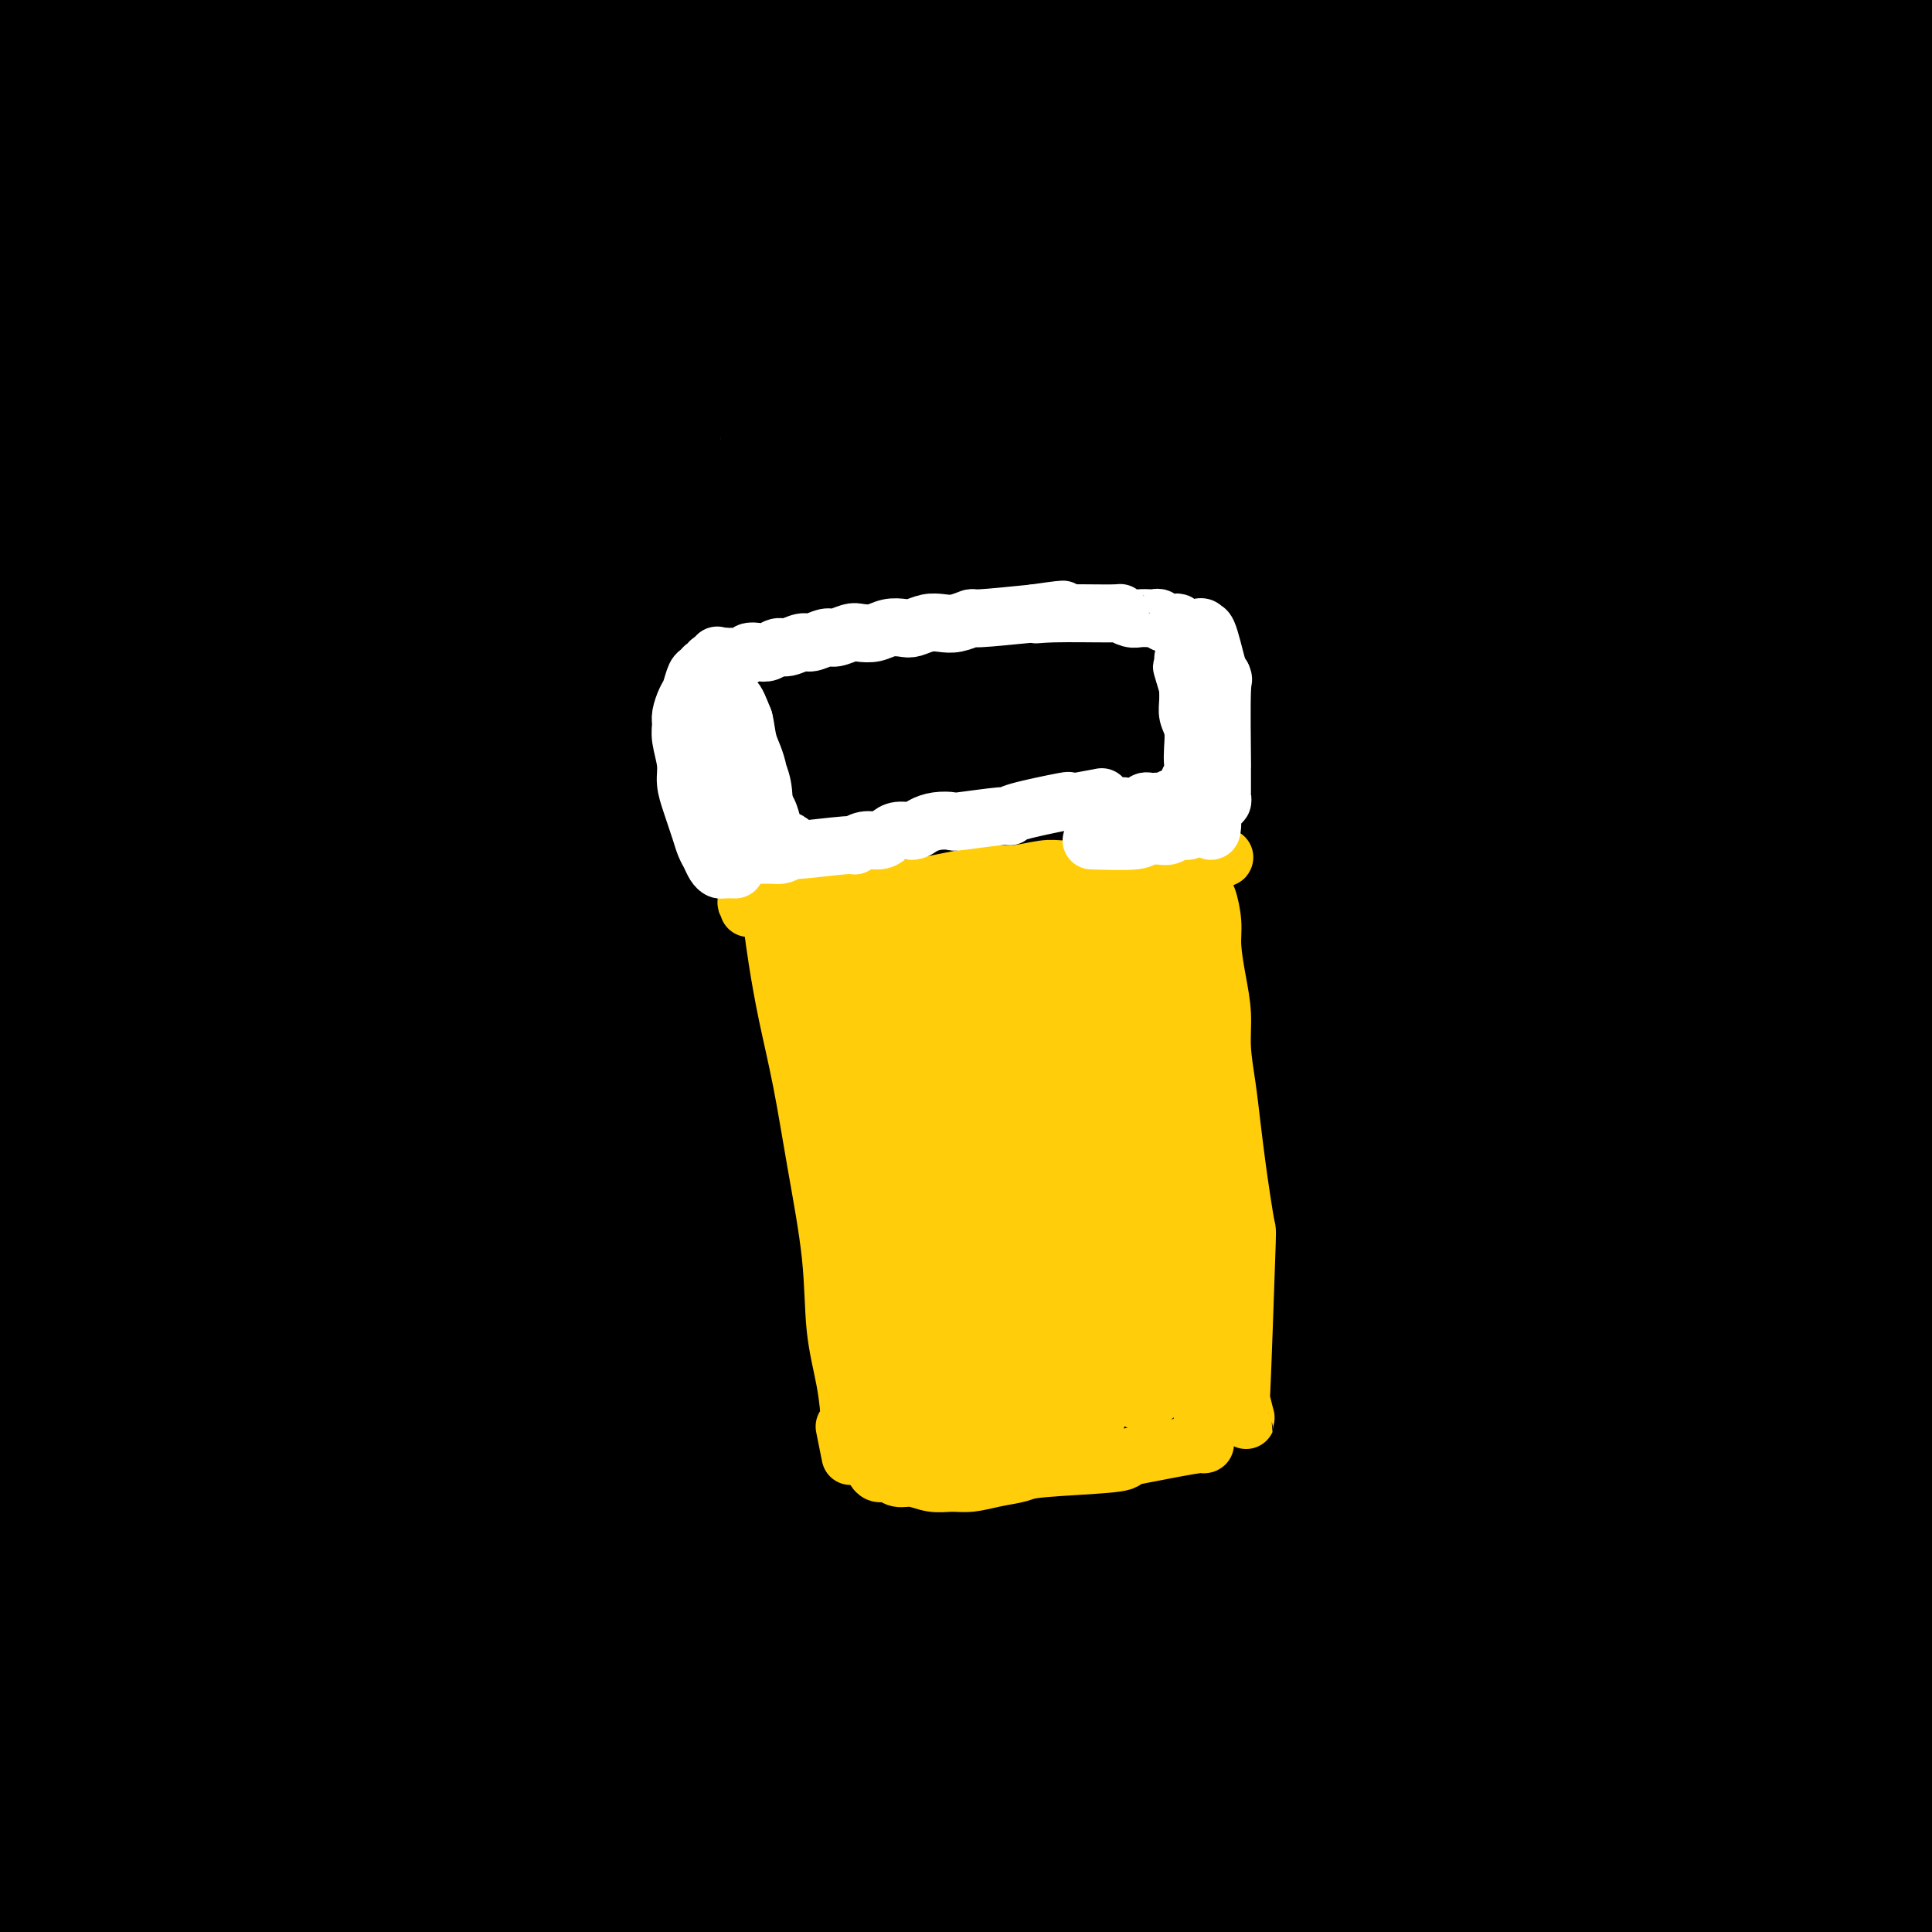 <svg viewBox='0 0 400 400' version='1.1' xmlns='http://www.w3.org/2000/svg' xmlns:xlink='http://www.w3.org/1999/xlink'><rect x="0" y="0" width="400" height="400" fill="#333333" stroke="none"/><g fill='none' stroke='#6D6E70' stroke-width='6' stroke-linecap='round' stroke-linejoin='round'><path d='M199,118c0.167,0.138 0.334,0.276 0,0c-0.334,-0.276 -1.169,-0.964 -1,-1c0.169,-0.036 1.343,0.582 0,0c-1.343,-0.582 -5.201,-2.363 -7,-3c-1.799,-0.637 -1.539,-0.130 -2,0c-0.461,0.130 -1.645,-0.116 -3,0c-1.355,0.116 -2.883,0.595 -4,1c-1.117,0.405 -1.825,0.738 -3,1c-1.175,0.262 -2.817,0.453 -4,1c-1.183,0.547 -1.905,1.449 -3,2c-1.095,0.551 -2.561,0.752 -4,1c-1.439,0.248 -2.851,0.542 -4,1c-1.149,0.458 -2.034,1.081 -3,2c-0.966,0.919 -2.013,2.134 -3,3c-0.987,0.866 -1.914,1.383 -3,2c-1.086,0.617 -2.329,1.334 -3,2c-0.671,0.666 -0.768,1.279 -2,3c-1.232,1.721 -3.599,4.548 -5,6c-1.401,1.452 -1.835,1.530 -2,2c-0.165,0.470 -0.059,1.333 0,2c0.059,0.667 0.072,1.137 0,2c-0.072,0.863 -0.227,2.119 0,3c0.227,0.881 0.837,1.388 1,2c0.163,0.612 -0.121,1.329 0,2c0.121,0.671 0.648,1.296 1,2c0.352,0.704 0.529,1.487 1,2c0.471,0.513 1.235,0.757 2,1'/><path d='M148,157c1.207,2.658 1.725,1.305 2,1c0.275,-0.305 0.307,0.440 1,1c0.693,0.560 2.047,0.935 3,1c0.953,0.065 1.504,-0.179 2,0c0.496,0.179 0.937,0.780 2,1c1.063,0.220 2.749,0.059 4,0c1.251,-0.059 2.068,-0.015 3,0c0.932,0.015 1.978,-0.000 3,0c1.022,0.000 2.020,0.015 3,0c0.980,-0.015 1.942,-0.061 3,0c1.058,0.061 2.210,0.227 3,0c0.790,-0.227 1.216,-0.848 2,-1c0.784,-0.152 1.927,0.165 3,0c1.073,-0.165 2.076,-0.814 3,-1c0.924,-0.186 1.768,0.090 3,0c1.232,-0.090 2.850,-0.545 4,-1c1.150,-0.455 1.830,-0.910 3,-1c1.170,-0.090 2.829,0.183 4,0c1.171,-0.183 1.854,-0.823 3,-1c1.146,-0.177 2.754,0.108 4,0c1.246,-0.108 2.130,-0.609 3,-1c0.870,-0.391 1.727,-0.672 3,-1c1.273,-0.328 2.962,-0.703 4,-1c1.038,-0.297 1.423,-0.516 4,-1c2.577,-0.484 7.345,-1.235 10,-2c2.655,-0.765 3.196,-1.545 4,-2c0.804,-0.455 1.870,-0.584 3,-1c1.130,-0.416 2.323,-1.119 4,-2c1.677,-0.881 3.839,-1.941 6,-3'/><path d='M247,142c3.232,-1.611 2.814,-1.639 3,-2c0.186,-0.361 0.978,-1.056 2,-2c1.022,-0.944 2.275,-2.136 3,-3c0.725,-0.864 0.923,-1.401 1,-2c0.077,-0.599 0.032,-1.260 0,-2c-0.032,-0.740 -0.050,-1.559 0,-2c0.050,-0.441 0.169,-0.503 0,-1c-0.169,-0.497 -0.627,-1.428 -1,-2c-0.373,-0.572 -0.662,-0.784 -1,-1c-0.338,-0.216 -0.723,-0.435 -1,-1c-0.277,-0.565 -0.444,-1.474 -1,-2c-0.556,-0.526 -1.500,-0.667 -2,-1c-0.500,-0.333 -0.557,-0.859 -1,-1c-0.443,-0.141 -1.273,0.102 -2,0c-0.727,-0.102 -1.349,-0.548 -2,-1c-0.651,-0.452 -1.329,-0.909 -2,-1c-0.671,-0.091 -1.335,0.186 -2,0c-0.665,-0.186 -1.332,-0.834 -2,-1c-0.668,-0.166 -1.338,0.152 -2,0c-0.662,-0.152 -1.317,-0.773 -2,-1c-0.683,-0.227 -1.393,-0.061 -2,0c-0.607,0.061 -1.110,0.015 -2,0c-0.890,-0.015 -2.166,-0.000 -3,0c-0.834,0.000 -1.224,-0.014 -2,0c-0.776,0.014 -1.936,0.056 -3,0c-1.064,-0.056 -2.031,-0.211 -3,0c-0.969,0.211 -1.940,0.789 -3,1c-1.060,0.211 -2.208,0.057 -3,0c-0.792,-0.057 -1.226,-0.016 -2,0c-0.774,0.016 -1.887,0.008 -3,0'/><path d='M209,117c-4.928,0.386 -5.248,0.851 -6,1c-0.752,0.149 -1.938,-0.016 -3,0c-1.062,0.016 -2.001,0.215 -3,0c-0.999,-0.215 -2.057,-0.842 -3,-1c-0.943,-0.158 -1.769,0.154 -2,0c-0.231,-0.154 0.134,-0.773 0,-1c-0.134,-0.227 -0.768,-0.061 -1,0c-0.232,0.061 -0.062,0.016 0,0c0.062,-0.016 0.017,-0.004 0,0c-0.017,0.004 -0.005,0.001 0,0c0.005,-0.001 0.002,-0.001 0,0'/><path d='M142,150c0.000,-0.398 0.000,-0.797 0,-1c-0.000,-0.203 -0.000,-0.212 0,0c0.000,0.212 0.000,0.644 0,1c-0.000,0.356 -0.000,0.638 0,1c0.000,0.362 0.000,0.806 0,1c-0.000,0.194 -0.001,0.138 0,1c0.001,0.862 0.004,2.644 0,4c-0.004,1.356 -0.015,2.288 0,3c0.015,0.712 0.055,1.204 0,2c-0.055,0.796 -0.207,1.896 0,3c0.207,1.104 0.772,2.211 1,3c0.228,0.789 0.118,1.261 0,2c-0.118,0.739 -0.243,1.745 0,3c0.243,1.255 0.853,2.759 1,4c0.147,1.241 -0.171,2.220 0,3c0.171,0.780 0.831,1.362 1,2c0.169,0.638 -0.152,1.333 0,2c0.152,0.667 0.777,1.306 1,2c0.223,0.694 0.046,1.443 0,2c-0.046,0.557 0.040,0.923 0,1c-0.040,0.077 -0.207,-0.135 0,0c0.207,0.135 0.788,0.618 1,1c0.212,0.382 0.056,0.665 0,1c-0.056,0.335 -0.011,0.723 0,1c0.011,0.277 -0.011,0.444 0,1c0.011,0.556 0.055,1.500 0,2c-0.055,0.500 -0.211,0.557 0,1c0.211,0.443 0.788,1.273 1,2c0.212,0.727 0.061,1.351 0,2c-0.061,0.649 -0.030,1.325 0,2'/><path d='M148,202c1.171,8.341 1.097,3.193 1,2c-0.097,-1.193 -0.219,1.570 0,3c0.219,1.430 0.777,1.527 1,2c0.223,0.473 0.111,1.323 0,2c-0.111,0.677 -0.222,1.181 0,2c0.222,0.819 0.776,1.951 1,3c0.224,1.049 0.116,2.013 0,3c-0.116,0.987 -0.241,1.997 0,3c0.241,1.003 0.849,2.000 1,3c0.151,1.000 -0.156,2.003 0,3c0.156,0.997 0.774,1.988 1,3c0.226,1.012 0.061,2.045 0,3c-0.061,0.955 -0.016,1.832 0,3c0.016,1.168 0.004,2.626 0,4c-0.004,1.374 -0.001,2.664 0,4c0.001,1.336 0.000,2.719 0,4c-0.000,1.281 -0.000,2.461 0,4c0.000,1.539 0.000,3.439 0,5c-0.000,1.561 -0.000,2.784 0,4c0.000,1.216 0.000,2.424 0,4c-0.000,1.576 -0.000,3.520 0,5c0.000,1.480 0.000,2.496 0,4c-0.000,1.504 -0.000,3.496 0,5c0.000,1.504 0.000,2.520 0,4c-0.000,1.480 -0.000,3.425 0,5c0.000,1.575 0.000,2.781 0,4c-0.000,1.219 -0.000,2.450 0,4c0.000,1.550 0.000,3.417 0,5c-0.000,1.583 -0.000,2.881 0,4c0.000,1.119 0.000,2.060 0,3'/><path d='M153,309c0.001,12.623 0.004,5.182 0,3c-0.004,-2.182 -0.015,0.897 0,3c0.015,2.103 0.057,3.232 0,4c-0.057,0.768 -0.211,1.174 0,2c0.211,0.826 0.789,2.070 1,3c0.211,0.930 0.057,1.545 0,2c-0.057,0.455 -0.015,0.751 0,1c0.015,0.249 0.004,0.452 0,0c-0.004,-0.452 -0.001,-1.558 0,-2c0.001,-0.442 0.001,-0.221 0,0'/><path d='M257,130c-0.008,-0.007 -0.016,-0.015 0,0c0.016,0.015 0.057,0.052 0,0c-0.057,-0.052 -0.212,-0.191 0,0c0.212,0.191 0.793,0.714 1,1c0.207,0.286 0.041,0.336 0,1c-0.041,0.664 0.042,1.942 0,3c-0.042,1.058 -0.208,1.895 0,3c0.208,1.105 0.792,2.478 1,4c0.208,1.522 0.042,3.192 0,5c-0.042,1.808 0.041,3.752 0,6c-0.041,2.248 -0.207,4.798 0,7c0.207,2.202 0.788,4.055 1,6c0.212,1.945 0.057,3.982 0,6c-0.057,2.018 -0.014,4.016 0,6c0.014,1.984 0.000,3.955 0,6c-0.000,2.045 0.014,4.165 0,6c-0.014,1.835 -0.056,3.385 0,5c0.056,1.615 0.211,3.293 0,5c-0.211,1.707 -0.789,3.441 -1,5c-0.211,1.559 -0.057,2.943 0,5c0.057,2.057 0.015,4.786 0,7c-0.015,2.214 -0.004,3.913 0,6c0.004,2.087 0.001,4.563 0,7c-0.001,2.437 -0.001,4.835 0,7c0.001,2.165 0.004,4.097 0,6c-0.004,1.903 -0.015,3.779 0,6c0.015,2.221 0.057,4.789 0,7c-0.057,2.211 -0.211,4.067 0,6c0.211,1.933 0.788,3.944 1,6c0.212,2.056 0.061,4.159 0,6c-0.061,1.841 -0.030,3.421 0,5'/><path d='M260,279c0.691,23.870 0.917,9.045 1,5c0.083,-4.045 0.022,2.691 0,6c-0.022,3.309 -0.006,3.192 0,4c0.006,0.808 0.002,2.541 0,4c-0.002,1.459 -0.000,2.645 0,4c0.000,1.355 -0.001,2.879 0,4c0.001,1.121 0.004,1.837 0,3c-0.004,1.163 -0.015,2.772 0,4c0.015,1.228 0.057,2.076 0,3c-0.057,0.924 -0.212,1.925 0,3c0.212,1.075 0.793,2.224 1,3c0.207,0.776 0.041,1.181 0,2c-0.041,0.819 0.041,2.054 0,3c-0.041,0.946 -0.207,1.605 0,2c0.207,0.395 0.787,0.526 1,1c0.213,0.474 0.058,1.291 0,2c-0.058,0.709 -0.019,1.311 0,2c0.019,0.689 0.019,1.466 0,2c-0.019,0.534 -0.057,0.823 0,1c0.057,0.177 0.208,0.240 0,0c-0.208,-0.240 -0.774,-0.783 -1,-1c-0.226,-0.217 -0.113,-0.109 0,0'/><path d='M152,325c-0.008,-0.128 -0.016,-0.257 0,0c0.016,0.257 0.056,0.899 0,1c-0.056,0.101 -0.207,-0.338 0,0c0.207,0.338 0.772,1.452 1,2c0.228,0.548 0.118,0.528 0,1c-0.118,0.472 -0.243,1.436 0,2c0.243,0.564 0.853,0.729 1,1c0.147,0.271 -0.168,0.650 0,1c0.168,0.350 0.818,0.672 1,1c0.182,0.328 -0.106,0.661 0,1c0.106,0.339 0.605,0.682 1,1c0.395,0.318 0.686,0.611 1,1c0.314,0.389 0.651,0.875 1,1c0.349,0.125 0.708,-0.111 1,0c0.292,0.111 0.515,0.570 1,1c0.485,0.430 1.232,0.832 2,1c0.768,0.168 1.557,0.102 2,0c0.443,-0.102 0.542,-0.238 1,0c0.458,0.238 1.276,0.852 2,1c0.724,0.148 1.353,-0.171 2,0c0.647,0.171 1.313,0.830 2,1c0.687,0.170 1.395,-0.151 2,0c0.605,0.151 1.106,0.773 2,1c0.894,0.227 2.182,0.061 3,0c0.818,-0.061 1.167,-0.015 2,0c0.833,0.015 2.151,0.000 3,0c0.849,-0.000 1.227,0.014 2,0c0.773,-0.014 1.939,-0.055 3,0c1.061,0.055 2.016,0.207 3,0c0.984,-0.207 1.995,-0.773 3,-1c1.005,-0.227 2.002,-0.113 3,0'/><path d='M197,342c3.923,-0.094 2.731,0.171 3,0c0.269,-0.171 2.000,-0.778 3,-1c1.000,-0.222 1.268,-0.058 2,0c0.732,0.058 1.928,0.012 3,0c1.072,-0.012 2.019,0.011 3,0c0.981,-0.011 1.996,-0.054 3,0c1.004,0.054 1.997,0.207 3,0c1.003,-0.207 2.016,-0.774 3,-1c0.984,-0.226 1.940,-0.112 3,0c1.060,0.112 2.224,0.224 3,0c0.776,-0.224 1.163,-0.782 2,-1c0.837,-0.218 2.125,-0.097 3,0c0.875,0.097 1.338,0.169 2,0c0.662,-0.169 1.525,-0.580 2,-1c0.475,-0.420 0.564,-0.848 1,-1c0.436,-0.152 1.220,-0.027 2,0c0.780,0.027 1.555,-0.043 2,0c0.445,0.043 0.560,0.200 1,0c0.440,-0.200 1.207,-0.757 2,-1c0.793,-0.243 1.613,-0.170 2,0c0.387,0.170 0.342,0.439 1,0c0.658,-0.439 2.020,-1.584 3,-2c0.980,-0.416 1.577,-0.101 2,0c0.423,0.101 0.673,-0.011 1,0c0.327,0.011 0.731,0.147 1,0c0.269,-0.147 0.402,-0.575 1,-1c0.598,-0.425 1.661,-0.845 2,-1c0.339,-0.155 -0.046,-0.044 0,0c0.046,0.044 0.523,0.022 1,0'/><path d='M257,332c4.807,-1.254 1.326,-0.389 0,0c-1.326,0.389 -0.496,0.301 0,0c0.496,-0.301 0.659,-0.817 1,-1c0.341,-0.183 0.861,-0.035 1,0c0.139,0.035 -0.102,-0.043 0,0c0.102,0.043 0.548,0.209 1,0c0.452,-0.209 0.909,-0.792 1,-1c0.091,-0.208 -0.186,-0.042 0,0c0.186,0.042 0.834,-0.042 1,0c0.166,0.042 -0.152,0.208 0,0c0.152,-0.208 0.773,-0.792 1,-1c0.227,-0.208 0.061,-0.042 0,0c-0.061,0.042 -0.016,-0.040 0,0c0.016,0.040 0.004,0.203 0,0c-0.004,-0.203 -0.001,-0.772 0,-1c0.001,-0.228 0.001,-0.114 0,0'/></g>
<g fill='none' stroke='#FFCD0A' stroke-width='20' stroke-linecap='round' stroke-linejoin='round'><path d='M154,215c0.452,-0.000 0.905,-0.000 1,0c0.095,0.000 -0.167,0.000 0,0c0.167,-0.000 0.762,-0.000 1,0c0.238,0.000 0.119,0.000 0,0c-0.119,-0.000 -0.239,-0.000 0,0c0.239,0.000 0.838,0.001 1,0c0.162,-0.001 -0.112,-0.004 0,0c0.112,0.004 0.611,0.016 1,0c0.389,-0.016 0.668,-0.061 1,0c0.332,0.061 0.718,0.226 1,0c0.282,-0.226 0.460,-0.844 1,-1c0.540,-0.156 1.443,0.150 2,0c0.557,-0.150 0.768,-0.757 1,-1c0.232,-0.243 0.486,-0.121 1,0c0.514,0.121 1.289,0.243 2,0c0.711,-0.243 1.360,-0.849 2,-1c0.640,-0.151 1.272,0.153 2,0c0.728,-0.153 1.554,-0.763 2,-1c0.446,-0.237 0.514,-0.101 1,0c0.486,0.101 1.390,0.167 2,0c0.610,-0.167 0.926,-0.567 2,-1c1.074,-0.433 2.907,-0.900 4,-1c1.093,-0.100 1.448,0.166 2,0c0.552,-0.166 1.303,-0.763 2,-1c0.697,-0.237 1.342,-0.115 2,0c0.658,0.115 1.331,0.224 2,0c0.669,-0.224 1.334,-0.782 2,-1c0.666,-0.218 1.333,-0.097 2,0c0.667,0.097 1.333,0.171 2,0c0.667,-0.171 1.333,-0.585 2,-1'/><path d='M198,206c7.164,-1.333 3.075,-0.165 2,0c-1.075,0.165 0.863,-0.674 2,-1c1.137,-0.326 1.473,-0.140 2,0c0.527,0.140 1.244,0.234 2,0c0.756,-0.234 1.549,-0.795 2,-1c0.451,-0.205 0.559,-0.055 1,0c0.441,0.055 1.216,0.015 2,0c0.784,-0.015 1.576,-0.004 2,0c0.424,0.004 0.480,0.001 1,0c0.520,-0.001 1.505,-0.000 2,0c0.495,0.000 0.499,0.000 1,0c0.501,-0.000 1.500,-0.000 2,0c0.500,0.000 0.500,0.000 1,0c0.500,-0.000 1.499,-0.000 2,0c0.501,0.000 0.505,-0.000 1,0c0.495,0.000 1.480,0.000 2,0c0.520,-0.000 0.573,-0.000 1,0c0.427,0.000 1.227,0.000 2,0c0.773,-0.000 1.520,-0.000 2,0c0.480,0.000 0.692,0.000 1,0c0.308,-0.000 0.712,-0.001 1,0c0.288,0.001 0.458,0.004 1,0c0.542,-0.004 1.455,-0.015 2,0c0.545,0.015 0.723,0.057 1,0c0.277,-0.057 0.651,-0.211 1,0c0.349,0.211 0.671,0.789 1,1c0.329,0.211 0.666,0.057 1,0c0.334,-0.057 0.667,-0.015 1,0c0.333,0.015 0.667,0.004 1,0c0.333,-0.004 0.667,-0.002 1,0'/><path d='M242,205c7.051,-0.153 2.678,-0.037 1,0c-1.678,0.037 -0.661,-0.005 0,0c0.661,0.005 0.965,0.058 1,0c0.035,-0.058 -0.201,-0.227 0,0c0.201,0.227 0.837,0.849 1,1c0.163,0.151 -0.149,-0.171 0,0c0.149,0.171 0.758,0.833 1,1c0.242,0.167 0.117,-0.163 0,0c-0.117,0.163 -0.228,0.817 0,1c0.228,0.183 0.793,-0.106 1,0c0.207,0.106 0.055,0.606 0,1c-0.055,0.394 -0.015,0.683 0,1c0.015,0.317 0.004,0.663 0,1c-0.004,0.337 -0.001,0.666 0,1c0.001,0.334 -0.001,0.672 0,1c0.001,0.328 0.004,0.646 0,1c-0.004,0.354 -0.015,0.744 0,1c0.015,0.256 0.057,0.379 0,1c-0.057,0.621 -0.211,1.739 0,2c0.211,0.261 0.789,-0.334 1,0c0.211,0.334 0.056,1.598 0,2c-0.056,0.402 -0.011,-0.058 0,1c0.011,1.058 -0.011,3.634 0,5c0.011,1.366 0.054,1.521 0,2c-0.054,0.479 -0.207,1.283 0,2c0.207,0.717 0.773,1.348 1,2c0.227,0.652 0.113,1.326 0,2'/><path d='M249,234c0.309,4.425 0.083,2.488 0,3c-0.083,0.512 -0.022,3.473 0,5c0.022,1.527 0.006,1.619 0,2c-0.006,0.381 -0.002,1.050 0,2c0.002,0.950 0.000,2.180 0,3c-0.000,0.820 -0.000,1.230 0,2c0.000,0.770 0.000,1.900 0,3c-0.000,1.100 -0.000,2.171 0,3c0.000,0.829 0.000,1.415 0,2c-0.000,0.585 -0.000,1.167 0,2c0.000,0.833 0.000,1.917 0,3c-0.000,1.083 -0.000,2.167 0,3c0.000,0.833 0.000,1.416 0,2c-0.000,0.584 -0.000,1.167 0,2c0.000,0.833 0.000,1.914 0,3c-0.000,1.086 -0.000,2.176 0,3c0.000,0.824 0.000,1.380 0,2c-0.000,0.620 -0.000,1.303 0,2c0.000,0.697 0.000,1.409 0,2c-0.000,0.591 -0.000,1.061 0,2c0.000,0.939 0.000,2.349 0,3c-0.000,0.651 -0.000,0.545 0,2c0.000,1.455 0.000,4.473 0,6c-0.000,1.527 0.000,1.564 0,2c-0.000,0.436 0.000,1.272 0,2c-0.000,0.728 0.000,1.350 0,2c-0.000,0.650 0.000,1.329 0,2c-0.000,0.671 0.000,1.335 0,2c0.000,0.665 0.000,1.333 0,2'/><path d='M249,308c0.228,11.873 0.797,4.555 1,2c0.203,-2.555 0.040,-0.346 0,1c-0.040,1.346 0.042,1.828 0,2c-0.042,0.172 -0.207,0.035 0,1c0.207,0.965 0.788,3.032 1,4c0.212,0.968 0.056,0.836 0,1c-0.056,0.164 -0.011,0.622 0,1c0.011,0.378 -0.011,0.675 0,1c0.011,0.325 0.056,0.679 0,1c-0.056,0.321 -0.211,0.611 0,1c0.211,0.389 0.788,0.879 1,1c0.212,0.121 0.057,-0.125 0,0c-0.057,0.125 -0.017,0.621 0,1c0.017,0.379 0.012,0.640 0,1c-0.012,0.360 -0.031,0.818 0,1c0.031,0.182 0.110,0.087 0,0c-0.110,-0.087 -0.411,-0.167 -1,0c-0.589,0.167 -1.467,0.581 -2,1c-0.533,0.419 -0.721,0.843 -1,1c-0.279,0.157 -0.648,0.046 -1,0c-0.352,-0.046 -0.686,-0.027 -1,0c-0.314,0.027 -0.609,0.063 -1,0c-0.391,-0.063 -0.878,-0.223 -2,0c-1.122,0.223 -2.879,0.829 -4,1c-1.121,0.171 -1.606,-0.094 -2,0c-0.394,0.094 -0.697,0.547 -1,1'/><path d='M236,331c-2.820,0.845 -1.872,0.959 -2,1c-0.128,0.041 -1.334,0.011 -2,0c-0.666,-0.011 -0.794,-0.003 -1,0c-0.206,0.003 -0.492,0.001 -1,0c-0.508,-0.001 -1.239,-0.000 -2,0c-0.761,0.000 -1.552,0.000 -2,0c-0.448,-0.000 -0.553,-0.000 -1,0c-0.447,0.000 -1.237,0.000 -2,0c-0.763,-0.000 -1.499,-0.000 -2,0c-0.501,0.000 -0.767,0.000 -1,0c-0.233,-0.000 -0.433,-0.001 -1,0c-0.567,0.001 -1.500,0.004 -2,0c-0.500,-0.004 -0.566,-0.016 -1,0c-0.434,0.016 -1.236,0.061 -2,0c-0.764,-0.061 -1.489,-0.226 -2,0c-0.511,0.226 -0.809,0.844 -1,1c-0.191,0.156 -0.277,-0.152 -1,0c-0.723,0.152 -2.084,0.762 -3,1c-0.916,0.238 -1.387,0.103 -2,0c-0.613,-0.103 -1.368,-0.172 -2,0c-0.632,0.172 -1.140,0.587 -2,1c-0.860,0.413 -2.071,0.825 -3,1c-0.929,0.175 -1.578,0.114 -2,0c-0.422,-0.114 -0.619,-0.279 -1,0c-0.381,0.279 -0.946,1.003 -1,1c-0.054,-0.003 0.403,-0.733 0,-1c-0.403,-0.267 -1.665,-0.072 -2,0c-0.335,0.072 0.256,0.019 0,0c-0.256,-0.019 -1.359,-0.006 -2,0c-0.641,0.006 -0.821,0.003 -1,0'/><path d='M189,336c-7.680,0.774 -3.382,0.207 -2,0c1.382,-0.207 -0.154,-0.056 -1,0c-0.846,0.056 -1.004,0.015 -1,0c0.004,-0.015 0.170,-0.004 0,0c-0.170,0.004 -0.677,0.001 -1,0c-0.323,-0.001 -0.464,0.001 -1,0c-0.536,-0.001 -1.467,-0.004 -2,0c-0.533,0.004 -0.668,0.015 -1,0c-0.332,-0.015 -0.863,-0.057 -1,0c-0.137,0.057 0.118,0.211 0,0c-0.118,-0.211 -0.610,-0.789 -1,-1c-0.390,-0.211 -0.678,-0.056 -1,0c-0.322,0.056 -0.678,0.011 -1,0c-0.322,-0.011 -0.611,0.011 -1,0c-0.389,-0.011 -0.879,-0.055 -1,0c-0.121,0.055 0.126,0.211 0,0c-0.126,-0.211 -0.625,-0.788 -1,-1c-0.375,-0.212 -0.626,-0.061 -1,0c-0.374,0.061 -0.870,0.030 -1,0c-0.130,-0.030 0.105,-0.061 0,0c-0.105,0.061 -0.550,0.212 -1,0c-0.450,-0.212 -0.904,-0.788 -1,-1c-0.096,-0.212 0.167,-0.061 0,0c-0.167,0.061 -0.763,0.030 -1,0c-0.237,-0.030 -0.115,-0.060 0,0c0.115,0.060 0.223,0.208 0,0c-0.223,-0.208 -0.778,-0.774 -1,-1c-0.222,-0.226 -0.111,-0.113 0,0'/><path d='M167,332c-3.405,-0.799 -0.916,-0.795 0,-1c0.916,-0.205 0.260,-0.617 0,-1c-0.260,-0.383 -0.122,-0.735 0,-1c0.122,-0.265 0.229,-0.442 0,-1c-0.229,-0.558 -0.792,-1.497 -1,-2c-0.208,-0.503 -0.059,-0.572 0,-1c0.059,-0.428 0.030,-1.217 0,-2c-0.030,-0.783 -0.061,-1.561 0,-2c0.061,-0.439 0.212,-0.540 0,-1c-0.212,-0.460 -0.789,-1.278 -1,-2c-0.211,-0.722 -0.057,-1.347 0,-2c0.057,-0.653 0.015,-1.333 0,-2c-0.015,-0.667 -0.004,-1.323 0,-2c0.004,-0.677 0.001,-1.377 0,-2c-0.001,-0.623 -0.000,-1.168 0,-2c0.000,-0.832 0.000,-1.952 0,-3c-0.000,-1.048 -0.000,-2.026 0,-3c0.000,-0.974 0.000,-1.944 0,-3c-0.000,-1.056 -0.000,-2.197 0,-3c0.000,-0.803 0.000,-1.268 0,-2c-0.000,-0.732 0.000,-1.731 0,-3c-0.000,-1.269 -0.000,-2.807 0,-4c0.000,-1.193 0.000,-2.041 0,-3c-0.000,-0.959 -0.000,-2.027 0,-3c0.000,-0.973 0.000,-1.849 0,-3c-0.000,-1.151 -0.001,-2.576 0,-4c0.001,-1.424 0.003,-2.846 0,-4c-0.003,-1.154 -0.011,-2.041 0,-3c0.011,-0.959 0.041,-1.989 0,-3c-0.041,-1.011 -0.155,-2.003 0,-3c0.155,-0.997 0.577,-1.998 1,-3'/><path d='M166,258c-0.154,-12.951 -0.038,-8.327 0,-7c0.038,1.327 -0.003,-0.641 0,-2c0.003,-1.359 0.050,-2.107 0,-3c-0.050,-0.893 -0.195,-1.930 0,-3c0.195,-1.070 0.732,-2.174 1,-3c0.268,-0.826 0.268,-1.376 0,-2c-0.268,-0.624 -0.804,-1.323 -1,-2c-0.196,-0.677 -0.053,-1.333 0,-2c0.053,-0.667 0.014,-1.345 0,-2c-0.014,-0.655 -0.004,-1.289 0,-2c0.004,-0.711 0.001,-1.501 0,-2c-0.001,-0.499 -0.000,-0.707 0,-1c0.000,-0.293 0.000,-0.671 0,-1c-0.000,-0.329 -0.000,-0.610 0,-1c0.000,-0.390 0.000,-0.888 0,-1c-0.000,-0.112 -0.000,0.162 0,0c0.000,-0.162 0.000,-0.761 0,-1c-0.000,-0.239 -0.000,-0.116 0,0c0.000,0.116 0.000,0.227 0,0c-0.000,-0.227 -0.000,-0.793 0,-1c0.000,-0.207 0.001,-0.055 0,0c-0.001,0.055 -0.004,0.015 0,0c0.004,-0.015 0.015,-0.004 0,0c-0.015,0.004 -0.057,0.001 0,0c0.057,-0.001 0.211,-0.000 0,0c-0.211,0.000 -0.788,0.000 -1,0c-0.212,-0.000 -0.061,-0.000 0,0c0.061,0.000 0.030,0.000 0,0'/><path d='M165,222c-0.171,-5.568 -0.098,-1.489 0,0c0.098,1.489 0.223,0.388 0,0c-0.223,-0.388 -0.793,-0.063 -1,0c-0.207,0.063 -0.052,-0.134 0,0c0.052,0.134 -0.000,0.600 0,1c0.000,0.400 0.052,0.733 0,1c-0.052,0.267 -0.207,0.467 0,1c0.207,0.533 0.777,1.399 1,2c0.223,0.601 0.098,0.936 0,3c-0.098,2.064 -0.170,5.856 0,8c0.170,2.144 0.581,2.639 1,5c0.419,2.361 0.844,6.588 1,9c0.156,2.412 0.042,3.008 0,4c-0.042,0.992 -0.012,2.379 0,4c0.012,1.621 0.007,3.477 0,5c-0.007,1.523 -0.016,2.715 0,4c0.016,1.285 0.056,2.665 0,4c-0.056,1.335 -0.207,2.626 0,4c0.207,1.374 0.772,2.833 1,4c0.228,1.167 0.117,2.044 0,3c-0.117,0.956 -0.241,1.993 0,3c0.241,1.007 0.849,1.986 1,3c0.151,1.014 -0.153,2.065 0,3c0.153,0.935 0.763,1.756 1,3c0.237,1.244 0.102,2.912 0,4c-0.102,1.088 -0.172,1.597 0,2c0.172,0.403 0.586,0.702 1,1'/><path d='M171,303c0.944,12.886 0.305,4.603 0,2c-0.305,-2.603 -0.275,0.476 0,2c0.275,1.524 0.796,1.492 1,2c0.204,0.508 0.092,1.554 0,2c-0.092,0.446 -0.165,0.291 0,1c0.165,0.709 0.566,2.281 1,3c0.434,0.719 0.900,0.586 1,1c0.100,0.414 -0.166,1.374 0,2c0.166,0.626 0.762,0.919 1,1c0.238,0.081 0.116,-0.051 0,0c-0.116,0.051 -0.227,0.284 0,0c0.227,-0.284 0.790,-1.086 1,-2c0.210,-0.914 0.067,-1.942 0,-3c-0.067,-1.058 -0.056,-2.146 0,-4c0.056,-1.854 0.159,-4.472 0,-7c-0.159,-2.528 -0.580,-4.965 -1,-8c-0.420,-3.035 -0.841,-6.667 -1,-10c-0.159,-3.333 -0.058,-6.368 0,-9c0.058,-2.632 0.071,-4.861 0,-7c-0.071,-2.139 -0.226,-4.189 0,-6c0.226,-1.811 0.834,-3.383 1,-5c0.166,-1.617 -0.110,-3.279 0,-5c0.110,-1.721 0.606,-3.503 1,-5c0.394,-1.497 0.686,-2.711 1,-4c0.314,-1.289 0.651,-2.652 1,-4c0.349,-1.348 0.709,-2.680 1,-4c0.291,-1.320 0.512,-2.627 1,-4c0.488,-1.373 1.244,-2.811 2,-4c0.756,-1.189 1.511,-2.128 2,-3c0.489,-0.872 0.711,-1.678 1,-2c0.289,-0.322 0.644,-0.161 1,0'/><path d='M186,223c1.504,-1.847 2.264,-1.966 3,-2c0.736,-0.034 1.448,0.017 2,0c0.552,-0.017 0.943,-0.102 1,0c0.057,0.102 -0.222,0.390 0,1c0.222,0.610 0.943,1.543 1,2c0.057,0.457 -0.552,0.438 -1,1c-0.448,0.562 -0.736,1.706 -1,3c-0.264,1.294 -0.504,2.739 -1,4c-0.496,1.261 -1.247,2.340 -2,4c-0.753,1.660 -1.507,3.902 -2,6c-0.493,2.098 -0.724,4.053 -1,6c-0.276,1.947 -0.596,3.885 -1,6c-0.404,2.115 -0.893,4.406 -1,7c-0.107,2.594 0.167,5.489 0,8c-0.167,2.511 -0.774,4.637 -1,7c-0.226,2.363 -0.072,4.961 0,7c0.072,2.039 0.060,3.518 0,5c-0.060,1.482 -0.170,2.967 0,6c0.170,3.033 0.619,7.613 1,10c0.381,2.387 0.695,2.580 1,3c0.305,0.420 0.603,1.068 1,2c0.397,0.932 0.895,2.148 1,3c0.105,0.852 -0.182,1.338 0,2c0.182,0.662 0.833,1.498 1,2c0.167,0.502 -0.151,0.671 0,1c0.151,0.329 0.771,0.819 1,1c0.229,0.181 0.065,0.052 0,0c-0.065,-0.052 -0.033,-0.026 0,0'/><path d='M188,318c1.114,2.085 1.397,0.296 2,-1c0.603,-1.296 1.524,-2.101 2,-3c0.476,-0.899 0.506,-1.893 1,-3c0.494,-1.107 1.453,-2.328 2,-4c0.547,-1.672 0.683,-3.797 1,-6c0.317,-2.203 0.816,-4.485 1,-7c0.184,-2.515 0.053,-5.263 0,-8c-0.053,-2.737 -0.029,-5.464 0,-8c0.029,-2.536 0.063,-4.880 0,-7c-0.063,-2.120 -0.225,-4.016 0,-6c0.225,-1.984 0.835,-4.057 1,-6c0.165,-1.943 -0.115,-3.755 0,-6c0.115,-2.245 0.626,-4.921 1,-7c0.374,-2.079 0.610,-3.561 1,-5c0.390,-1.439 0.935,-2.836 1,-4c0.065,-1.164 -0.349,-2.094 0,-3c0.349,-0.906 1.459,-1.786 2,-3c0.541,-1.214 0.511,-2.761 1,-4c0.489,-1.239 1.497,-2.172 2,-3c0.503,-0.828 0.501,-1.553 1,-2c0.499,-0.447 1.500,-0.615 2,-1c0.500,-0.385 0.501,-0.988 1,-1c0.499,-0.012 1.497,0.565 2,1c0.503,0.435 0.510,0.728 1,1c0.490,0.272 1.463,0.524 2,1c0.537,0.476 0.639,1.175 1,2c0.361,0.825 0.981,1.776 1,3c0.019,1.224 -0.562,2.720 -1,4c-0.438,1.280 -0.733,2.345 -1,4c-0.267,1.655 -0.505,3.902 -1,6c-0.495,2.098 -1.248,4.049 -2,6'/><path d='M212,248c-0.969,4.441 -0.891,5.545 -1,7c-0.109,1.455 -0.406,3.262 -1,7c-0.594,3.738 -1.484,9.406 -2,13c-0.516,3.594 -0.656,5.115 -1,7c-0.344,1.885 -0.891,4.136 -1,6c-0.109,1.864 0.219,3.343 0,5c-0.219,1.657 -0.984,3.492 -1,5c-0.016,1.508 0.717,2.687 1,4c0.283,1.313 0.116,2.758 0,4c-0.116,1.242 -0.182,2.280 0,3c0.182,0.720 0.612,1.121 1,2c0.388,0.879 0.733,2.237 1,3c0.267,0.763 0.456,0.933 1,1c0.544,0.067 1.444,0.031 2,0c0.556,-0.031 0.768,-0.058 1,0c0.232,0.058 0.485,0.201 1,0c0.515,-0.201 1.294,-0.744 2,-1c0.706,-0.256 1.341,-0.223 2,-1c0.659,-0.777 1.343,-2.364 2,-4c0.657,-1.636 1.286,-3.320 2,-5c0.714,-1.680 1.511,-3.357 2,-5c0.489,-1.643 0.668,-3.253 1,-5c0.332,-1.747 0.817,-3.632 1,-6c0.183,-2.368 0.063,-5.218 0,-8c-0.063,-2.782 -0.069,-5.495 0,-8c0.069,-2.505 0.212,-4.801 0,-7c-0.212,-2.199 -0.778,-4.301 -1,-6c-0.222,-1.699 -0.098,-2.996 0,-5c0.098,-2.004 0.171,-4.715 0,-7c-0.171,-2.285 -0.585,-4.142 -1,-6'/><path d='M223,241c-0.118,-9.395 0.587,-9.383 1,-10c0.413,-0.617 0.534,-1.864 1,-3c0.466,-1.136 1.275,-2.162 2,-3c0.725,-0.838 1.364,-1.487 2,-2c0.636,-0.513 1.268,-0.889 2,-1c0.732,-0.111 1.563,0.044 2,0c0.437,-0.044 0.480,-0.289 1,0c0.520,0.289 1.516,1.110 2,2c0.484,0.890 0.455,1.850 1,3c0.545,1.150 1.663,2.492 2,4c0.337,1.508 -0.106,3.184 0,5c0.106,1.816 0.762,3.772 1,6c0.238,2.228 0.060,4.726 0,7c-0.060,2.274 -0.001,4.323 0,6c0.001,1.677 -0.056,2.982 0,5c0.056,2.018 0.226,4.749 0,7c-0.226,2.251 -0.849,4.023 -1,6c-0.151,1.977 0.169,4.160 0,6c-0.169,1.840 -0.829,3.337 -1,5c-0.171,1.663 0.147,3.492 0,5c-0.147,1.508 -0.757,2.693 -1,4c-0.243,1.307 -0.117,2.734 0,4c0.117,1.266 0.225,2.370 0,4c-0.225,1.630 -0.784,3.785 -1,5c-0.216,1.215 -0.089,1.491 0,2c0.089,0.509 0.139,1.253 0,2c-0.139,0.747 -0.468,1.499 -1,2c-0.532,0.501 -1.266,0.750 -2,1'/><path d='M233,313c-1.171,2.035 -2.098,1.123 -3,1c-0.902,-0.123 -1.777,0.544 -3,1c-1.223,0.456 -2.793,0.700 -4,1c-1.207,0.300 -2.052,0.657 -3,1c-0.948,0.343 -1.998,0.673 -3,1c-1.002,0.327 -1.956,0.652 -3,1c-1.044,0.348 -2.178,0.720 -3,1c-0.822,0.280 -1.331,0.467 -2,1c-0.669,0.533 -1.498,1.411 -2,2c-0.502,0.589 -0.679,0.890 -1,1c-0.321,0.110 -0.788,0.030 -1,0c-0.212,-0.030 -0.171,-0.011 0,0c0.171,0.011 0.470,0.014 1,0c0.530,-0.014 1.289,-0.045 2,0c0.711,0.045 1.375,0.167 2,0c0.625,-0.167 1.213,-0.621 2,-1c0.787,-0.379 1.774,-0.683 3,-1c1.226,-0.317 2.691,-0.649 4,-1c1.309,-0.351 2.462,-0.722 4,-1c1.538,-0.278 3.461,-0.464 5,-1c1.539,-0.536 2.693,-1.424 4,-2c1.307,-0.576 2.768,-0.840 4,-1c1.232,-0.160 2.235,-0.214 1,0c-1.235,0.214 -4.707,0.698 -7,1c-2.293,0.302 -3.409,0.421 -5,1c-1.591,0.579 -3.659,1.617 -6,2c-2.341,0.383 -4.955,0.109 -7,0c-2.045,-0.109 -3.523,-0.055 -5,0'/><path d='M207,320c-5.340,0.241 -4.189,-1.156 -4,-2c0.189,-0.844 -0.583,-1.134 -1,-2c-0.417,-0.866 -0.478,-2.308 0,-4c0.478,-1.692 1.493,-3.635 2,-6c0.507,-2.365 0.504,-5.151 1,-8c0.496,-2.849 1.491,-5.761 2,-9c0.509,-3.239 0.533,-6.806 1,-10c0.467,-3.194 1.376,-6.016 2,-9c0.624,-2.984 0.963,-6.132 1,-9c0.037,-2.868 -0.228,-5.457 0,-8c0.228,-2.543 0.948,-5.041 1,-7c0.052,-1.959 -0.564,-3.378 -1,-5c-0.436,-1.622 -0.693,-3.446 -1,-5c-0.307,-1.554 -0.665,-2.839 -1,-4c-0.335,-1.161 -0.648,-2.198 -1,-3c-0.352,-0.802 -0.744,-1.370 -1,-2c-0.256,-0.630 -0.375,-1.322 0,-2c0.375,-0.678 1.245,-1.344 2,-2c0.755,-0.656 1.396,-1.304 2,-2c0.604,-0.696 1.171,-1.441 2,-2c0.829,-0.559 1.922,-0.934 3,-1c1.078,-0.066 2.143,0.175 3,0c0.857,-0.175 1.506,-0.766 2,-1c0.494,-0.234 0.834,-0.112 1,0c0.166,0.112 0.157,0.213 0,0c-0.157,-0.213 -0.462,-0.739 -1,-1c-0.538,-0.261 -1.309,-0.255 -2,0c-0.691,0.255 -1.301,0.761 -2,1c-0.699,0.239 -1.485,0.211 -1,0c0.485,-0.211 2.243,-0.606 4,-1'/><path d='M220,216c1.933,-1.330 0.266,-0.154 0,0c-0.266,0.154 0.870,-0.715 -1,0c-1.870,0.715 -6.744,3.015 -9,4c-2.256,0.985 -1.892,0.657 -4,1c-2.108,0.343 -6.687,1.357 -9,2c-2.313,0.643 -2.359,0.915 -3,1c-0.641,0.085 -1.877,-0.018 -3,0c-1.123,0.018 -2.133,0.156 -3,0c-0.867,-0.156 -1.592,-0.606 -2,-1c-0.408,-0.394 -0.500,-0.734 -1,-1c-0.500,-0.266 -1.408,-0.460 -2,-1c-0.592,-0.540 -0.866,-1.427 -2,-2c-1.134,-0.573 -3.126,-0.833 -4,-1c-0.874,-0.167 -0.630,-0.241 -2,0c-1.370,0.241 -4.353,0.797 -6,1c-1.647,0.203 -1.958,0.055 -2,0c-0.042,-0.055 0.185,-0.015 0,0c-0.185,0.015 -0.780,0.004 -1,0c-0.220,-0.004 -0.063,-0.001 0,0c0.063,0.001 0.031,0.001 0,0'/><path d='M166,219c-1.879,0.138 -1.077,-0.015 -1,0c0.077,0.015 -0.572,0.200 -1,0c-0.428,-0.200 -0.636,-0.785 -1,-1c-0.364,-0.215 -0.885,-0.061 -1,0c-0.115,0.061 0.175,0.031 0,0c-0.175,-0.031 -0.816,-0.061 -1,0c-0.184,0.061 0.090,0.212 0,0c-0.090,-0.212 -0.545,-0.789 -1,-1c-0.455,-0.211 -0.910,-0.057 -1,0c-0.090,0.057 0.186,0.015 0,0c-0.186,-0.015 -0.835,-0.004 -1,0c-0.165,0.004 0.152,0.001 0,0c-0.152,-0.001 -0.773,-0.001 -1,0c-0.227,0.001 -0.061,0.004 0,0c0.061,-0.004 0.015,-0.016 0,0c-0.015,0.016 -0.000,0.060 0,0c0.000,-0.060 -0.014,-0.223 0,0c0.014,0.223 0.056,0.833 0,1c-0.056,0.167 -0.211,-0.109 0,0c0.211,0.109 0.789,0.603 1,1c0.211,0.397 0.057,0.698 0,1c-0.057,0.302 -0.016,0.605 0,1c0.016,0.395 0.008,0.882 0,1c-0.008,0.118 -0.016,-0.134 0,0c0.016,0.134 0.057,0.655 0,1c-0.057,0.345 -0.211,0.515 0,1c0.211,0.485 0.789,1.285 1,2c0.211,0.715 0.057,1.346 0,2c-0.057,0.654 -0.016,1.330 0,2c0.016,0.670 0.008,1.335 0,2'/><path d='M159,232c0.266,2.614 -0.068,1.648 0,2c0.068,0.352 0.539,2.023 1,3c0.461,0.977 0.911,1.262 1,2c0.089,0.738 -0.184,1.929 0,3c0.184,1.071 0.824,2.023 1,3c0.176,0.977 -0.111,1.979 0,3c0.111,1.021 0.622,2.061 1,3c0.378,0.939 0.623,1.778 1,3c0.377,1.222 0.885,2.829 1,4c0.115,1.171 -0.163,1.907 0,3c0.163,1.093 0.766,2.542 1,4c0.234,1.458 0.100,2.927 0,4c-0.100,1.073 -0.166,1.752 0,3c0.166,1.248 0.565,3.064 1,4c0.435,0.936 0.905,0.991 1,3c0.095,2.009 -0.186,5.973 0,8c0.186,2.027 0.837,2.117 1,3c0.163,0.883 -0.163,2.558 0,4c0.163,1.442 0.813,2.651 1,4c0.187,1.349 -0.090,2.836 0,4c0.090,1.164 0.546,2.003 1,3c0.454,0.997 0.906,2.153 1,3c0.094,0.847 -0.171,1.387 0,2c0.171,0.613 0.778,1.299 1,2c0.222,0.701 0.060,1.417 0,2c-0.060,0.583 -0.016,1.033 0,1c0.016,-0.033 0.004,-0.547 0,-1c-0.004,-0.453 -0.001,-0.844 0,-1c0.001,-0.156 0.001,-0.078 0,0'/></g>
<g fill='none' stroke='#BABBBB' stroke-width='20' stroke-linecap='round' stroke-linejoin='round'><path d='M157,199c-0.384,-0.034 -0.767,-0.068 -1,0c-0.233,0.068 -0.315,0.237 -1,0c-0.685,-0.237 -1.974,-0.879 -3,-1c-1.026,-0.121 -1.788,0.280 -2,0c-0.212,-0.280 0.125,-1.241 0,-2c-0.125,-0.759 -0.714,-1.316 -1,-2c-0.286,-0.684 -0.269,-1.493 0,-2c0.269,-0.507 0.789,-0.710 1,-1c0.211,-0.290 0.113,-0.666 0,-1c-0.113,-0.334 -0.240,-0.625 0,-1c0.240,-0.375 0.849,-0.834 1,-1c0.151,-0.166 -0.156,-0.041 0,0c0.156,0.041 0.774,-0.004 1,0c0.226,0.004 0.060,0.057 0,0c-0.060,-0.057 -0.015,-0.226 0,0c0.015,0.226 0.000,0.845 0,1c-0.000,0.155 0.014,-0.155 0,0c-0.014,0.155 -0.057,0.773 0,1c0.057,0.227 0.215,0.061 0,0c-0.215,-0.061 -0.804,-0.016 -1,0c-0.196,0.016 -0.001,0.004 0,0c0.001,-0.004 -0.192,-0.001 0,0c0.192,0.001 0.769,0.000 1,0c0.231,-0.000 0.115,-0.000 0,0'/></g>
<g fill='none' stroke='#BABBBB' stroke-width='12' stroke-linecap='round' stroke-linejoin='round'><path d='M147,177c0.059,-0.191 0.118,-0.382 0,0c-0.118,0.382 -0.413,1.337 -1,2c-0.587,0.663 -1.464,1.034 -2,1c-0.536,-0.034 -0.730,-0.473 -1,-1c-0.270,-0.527 -0.616,-1.141 -1,-2c-0.384,-0.859 -0.804,-1.964 -1,-3c-0.196,-1.036 -0.166,-2.004 0,-3c0.166,-0.996 0.468,-2.022 1,-3c0.532,-0.978 1.295,-1.909 2,-3c0.705,-1.091 1.351,-2.342 2,-3c0.649,-0.658 1.299,-0.723 2,-1c0.701,-0.277 1.453,-0.765 2,-1c0.547,-0.235 0.889,-0.217 1,0c0.111,0.217 -0.011,0.633 0,1c0.011,0.367 0.154,0.684 0,1c-0.154,0.316 -0.605,0.631 -1,1c-0.395,0.369 -0.733,0.790 -1,1c-0.267,0.210 -0.464,0.207 -1,0c-0.536,-0.207 -1.412,-0.618 -2,-1c-0.588,-0.382 -0.887,-0.736 -1,-1c-0.113,-0.264 -0.038,-0.439 0,-1c0.038,-0.561 0.041,-1.509 0,-2c-0.041,-0.491 -0.127,-0.526 0,-1c0.127,-0.474 0.466,-1.389 1,-2c0.534,-0.611 1.264,-0.920 2,-1c0.736,-0.080 1.479,0.070 2,0c0.521,-0.070 0.820,-0.359 1,0c0.180,0.359 0.241,1.366 0,2c-0.241,0.634 -0.783,0.895 -1,1c-0.217,0.105 -0.108,0.052 0,0'/><path d='M150,158c-0.168,0.047 -0.590,-1.336 -1,-2c-0.410,-0.664 -0.810,-0.609 -1,-1c-0.190,-0.391 -0.170,-1.229 0,-2c0.170,-0.771 0.489,-1.475 1,-2c0.511,-0.525 1.215,-0.872 2,-1c0.785,-0.128 1.653,-0.037 2,0c0.347,0.037 0.174,0.018 0,0'/><path d='M160,195c-0.408,-0.433 -0.815,-0.866 -1,-1c-0.185,-0.134 -0.146,0.032 0,0c0.146,-0.032 0.399,-0.261 1,0c0.601,0.261 1.551,1.012 2,1c0.449,-0.012 0.399,-0.785 3,0c2.601,0.785 7.854,3.130 11,4c3.146,0.870 4.185,0.267 5,0c0.815,-0.267 1.407,-0.197 1,-1c-0.407,-0.803 -1.813,-2.479 -3,-3c-1.187,-0.521 -2.154,0.113 -3,0c-0.846,-0.113 -1.570,-0.974 -2,-1c-0.430,-0.026 -0.565,0.782 -1,1c-0.435,0.218 -1.170,-0.155 -1,0c0.170,0.155 1.246,0.837 2,1c0.754,0.163 1.185,-0.193 2,0c0.815,0.193 2.015,0.935 3,1c0.985,0.065 1.756,-0.547 3,-1c1.244,-0.453 2.960,-0.748 4,-1c1.040,-0.252 1.404,-0.463 2,-1c0.596,-0.537 1.426,-1.402 2,-2c0.574,-0.598 0.894,-0.931 1,-1c0.106,-0.069 -0.003,0.126 0,0c0.003,-0.126 0.116,-0.572 0,-1c-0.116,-0.428 -0.462,-0.836 -1,-1c-0.538,-0.164 -1.269,-0.082 -2,0'/><path d='M188,189c-0.533,-0.467 -0.867,-0.133 -1,0c-0.133,0.133 -0.067,0.067 0,0'/></g>
<g fill='none' stroke='#FFFFFF' stroke-width='12' stroke-linecap='round' stroke-linejoin='round'><path d='M150,193c0.009,0.309 0.017,0.619 0,1c-0.017,0.381 -0.061,0.835 0,1c0.061,0.165 0.226,0.043 0,0c-0.226,-0.043 -0.844,-0.008 -1,0c-0.156,0.008 0.151,-0.013 0,0c-0.151,0.013 -0.758,0.059 -1,0c-0.242,-0.059 -0.117,-0.223 0,0c0.117,0.223 0.228,0.833 0,1c-0.228,0.167 -0.794,-0.110 -1,0c-0.206,0.110 -0.052,0.607 0,1c0.052,0.393 0.003,0.684 0,1c-0.003,0.316 0.041,0.658 0,1c-0.041,0.342 -0.166,0.684 0,1c0.166,0.316 0.621,0.606 1,1c0.379,0.394 0.680,0.892 1,1c0.320,0.108 0.660,-0.174 1,0c0.340,0.174 0.680,0.804 1,1c0.320,0.196 0.619,-0.042 1,0c0.381,0.042 0.846,0.365 1,0c0.154,-0.365 -0.001,-1.418 0,-2c0.001,-0.582 0.157,-0.693 0,-1c-0.157,-0.307 -0.628,-0.812 -1,-1c-0.372,-0.188 -0.644,-0.061 -1,0c-0.356,0.061 -0.794,0.055 -1,0c-0.206,-0.055 -0.180,-0.161 0,0c0.180,0.161 0.513,0.587 1,1c0.487,0.413 1.128,0.812 2,1c0.872,0.188 1.976,0.164 3,0c1.024,-0.164 1.968,-0.467 3,-1c1.032,-0.533 2.152,-1.295 3,-2c0.848,-0.705 1.424,-1.352 2,-2'/><path d='M164,196c1.333,-0.833 0.667,-0.417 0,0'/><path d='M191,194c-0.065,0.058 -0.130,0.116 0,0c0.130,-0.116 0.454,-0.407 1,-1c0.546,-0.593 1.315,-1.488 2,-2c0.685,-0.512 1.287,-0.642 2,-1c0.713,-0.358 1.538,-0.944 2,-1c0.462,-0.056 0.562,0.419 1,1c0.438,0.581 1.216,1.267 2,2c0.784,0.733 1.576,1.513 2,2c0.424,0.487 0.480,0.681 1,1c0.520,0.319 1.504,0.762 2,1c0.496,0.238 0.504,0.271 1,0c0.496,-0.271 1.481,-0.846 2,-1c0.519,-0.154 0.573,0.113 1,0c0.427,-0.113 1.227,-0.605 2,-1c0.773,-0.395 1.520,-0.694 2,-1c0.480,-0.306 0.692,-0.620 1,-1c0.308,-0.380 0.713,-0.827 1,-1c0.287,-0.173 0.455,-0.071 1,0c0.545,0.071 1.466,0.112 2,0c0.534,-0.112 0.682,-0.376 1,-1c0.318,-0.624 0.805,-1.607 1,-2c0.195,-0.393 0.097,-0.197 0,0'/></g>
<g fill='none' stroke='#FFFFFF' stroke-width='28' stroke-linecap='round' stroke-linejoin='round'><path d='M258,100c3.003,-6.213 6.006,-12.425 1,-14c-5.006,-1.575 -18.022,1.488 -31,8c-12.978,6.512 -25.917,16.474 -39,28c-13.083,11.526 -26.310,24.615 -38,37c-11.690,12.385 -21.842,24.066 -42,45c-20.158,20.934 -50.321,51.123 -64,65c-13.679,13.877 -10.874,11.444 -10,11c0.874,-0.444 -0.182,1.101 2,0c2.182,-1.101 7.601,-4.850 14,-11c6.399,-6.150 13.778,-14.703 23,-25c9.222,-10.297 20.288,-22.340 33,-36c12.712,-13.660 27.071,-28.938 44,-45c16.929,-16.062 36.429,-32.909 55,-48c18.571,-15.091 36.213,-28.428 52,-39c15.787,-10.572 29.719,-18.379 40,-24c10.281,-5.621 16.911,-9.054 26,-13c9.089,-3.946 20.639,-8.403 30,-12c9.361,-3.597 16.535,-6.333 24,-8c7.465,-1.667 15.221,-2.264 17,-1c1.779,1.264 -2.420,4.389 -20,14c-17.580,9.611 -48.542,25.708 -75,40c-26.458,14.292 -48.410,26.778 -73,42c-24.590,15.222 -51.816,33.181 -76,50c-24.184,16.819 -45.326,32.499 -63,46c-17.674,13.501 -31.879,24.825 -42,34c-10.121,9.175 -16.156,16.202 -19,21c-2.844,4.798 -2.496,7.369 -1,9c1.496,1.631 4.142,2.323 9,0c4.858,-2.323 11.929,-7.662 19,-13'/><path d='M54,261c8.052,-6.282 18.683,-15.489 31,-25c12.317,-9.511 26.319,-19.328 42,-30c15.681,-10.672 33.040,-22.199 51,-33c17.960,-10.801 36.521,-20.874 55,-30c18.479,-9.126 36.875,-17.304 53,-24c16.125,-6.696 29.977,-11.911 42,-16c12.023,-4.089 22.217,-7.053 29,-9c6.783,-1.947 10.157,-2.877 12,-3c1.843,-0.123 2.157,0.561 0,2c-2.157,1.439 -6.784,3.633 -13,7c-6.216,3.367 -14.019,7.908 -22,13c-7.981,5.092 -16.139,10.736 -25,17c-8.861,6.264 -18.424,13.148 -23,17c-4.576,3.852 -4.165,4.672 -4,5c0.165,0.328 0.082,0.164 0,0'/></g>
<g fill='none' stroke='#000000' stroke-width='28' stroke-linecap='round' stroke-linejoin='round'><path d='M374,279c0.004,-1.717 0.008,-3.434 -2,-5c-2.008,-1.566 -6.026,-2.982 -11,-2c-4.974,0.982 -10.902,4.363 -18,9c-7.098,4.637 -15.364,10.530 -25,17c-9.636,6.470 -20.641,13.517 -32,22c-11.359,8.483 -23.071,18.402 -35,28c-11.929,9.598 -24.076,18.875 -35,27c-10.924,8.125 -20.626,15.100 -29,21c-8.374,5.900 -15.421,10.726 -20,14c-4.579,3.274 -6.691,4.996 -7,6c-0.309,1.004 1.186,1.291 4,1c2.814,-0.291 6.946,-1.159 13,-4c6.054,-2.841 14.031,-7.655 23,-13c8.969,-5.345 18.931,-11.222 31,-18c12.069,-6.778 26.246,-14.457 41,-22c14.754,-7.543 30.086,-14.948 46,-22c15.914,-7.052 32.412,-13.749 49,-20c16.588,-6.251 33.268,-12.054 49,-17c15.732,-4.946 30.518,-9.033 43,-12c12.482,-2.967 22.660,-4.813 30,-6c7.340,-1.187 11.843,-1.715 14,-2c2.157,-0.285 1.969,-0.326 -1,1c-2.969,1.326 -8.720,4.018 -17,7c-8.280,2.982 -19.089,6.255 -32,11c-12.911,4.745 -27.924,10.964 -44,17c-16.076,6.036 -33.216,11.891 -51,19c-17.784,7.109 -36.213,15.474 -53,23c-16.787,7.526 -31.933,14.213 -45,20c-13.067,5.787 -24.057,10.673 -32,14c-7.943,3.327 -12.841,5.093 -15,6c-2.159,0.907 -1.580,0.953 -1,1'/><path d='M212,400c-16.389,5.693 15.639,-12.074 34,-23c18.361,-10.926 23.057,-15.013 34,-21c10.943,-5.987 28.134,-13.876 45,-21c16.866,-7.124 33.408,-13.484 50,-19c16.592,-5.516 33.235,-10.187 48,-13c14.765,-2.813 27.654,-3.766 36,-3c8.346,0.766 12.150,3.252 12,6c-0.150,2.748 -4.254,5.757 -12,10c-7.746,4.243 -19.136,9.718 -33,16c-13.864,6.282 -30.203,13.371 -47,21c-16.797,7.629 -34.051,15.799 -51,24c-16.949,8.201 -33.591,16.434 -48,24c-14.409,7.566 -26.585,14.464 -35,19c-8.415,4.536 -13.070,6.709 -15,8c-1.930,1.291 -1.133,1.700 2,1c3.133,-0.700 8.604,-2.507 16,-6c7.396,-3.493 16.716,-8.670 28,-15c11.284,-6.330 24.531,-13.812 39,-21c14.469,-7.188 30.162,-14.084 46,-20c15.838,-5.916 31.823,-10.854 46,-15c14.177,-4.146 26.545,-7.500 36,-9c9.455,-1.500 15.997,-1.148 19,-1c3.003,0.148 2.466,0.090 -2,2c-4.466,1.910 -12.863,5.786 -24,10c-11.137,4.214 -25.016,8.765 -40,14c-14.984,5.235 -31.073,11.154 -45,16c-13.927,4.846 -25.692,8.618 -40,15c-14.308,6.382 -31.160,15.372 -38,19c-6.840,3.628 -3.669,1.894 0,0c3.669,-1.894 7.834,-3.947 12,-6'/><path d='M285,412c12.801,-6.033 38.804,-18.115 56,-25c17.196,-6.885 25.584,-8.574 36,-11c10.416,-2.426 22.861,-5.590 32,-7c9.139,-1.410 14.972,-1.065 18,-1c3.028,0.065 3.250,-0.151 0,1c-3.250,1.151 -9.973,3.669 -19,7c-9.027,3.331 -20.357,7.474 -32,11c-11.643,3.526 -23.598,6.435 -35,10c-11.402,3.565 -22.252,7.785 -31,11c-8.748,3.215 -15.394,5.424 -20,7c-4.606,1.576 -7.171,2.519 -8,3c-0.829,0.481 0.078,0.499 3,-1c2.922,-1.499 7.858,-4.514 15,-8c7.142,-3.486 16.491,-7.443 27,-11c10.509,-3.557 22.179,-6.716 34,-10c11.821,-3.284 23.793,-6.695 35,-9c11.207,-2.305 21.649,-3.504 30,-4c8.351,-0.496 14.612,-0.287 18,0c3.388,0.287 3.905,0.653 2,2c-1.905,1.347 -6.232,3.674 -13,6c-6.768,2.326 -15.978,4.651 -25,7c-9.022,2.349 -17.857,4.722 -26,7c-8.143,2.278 -15.596,4.462 -22,6c-6.404,1.538 -11.760,2.431 -15,3c-3.240,0.569 -4.366,0.813 -6,1c-1.634,0.187 -3.778,0.318 4,-3c7.778,-3.318 25.479,-10.086 37,-14c11.521,-3.914 16.863,-4.976 28,-6c11.137,-1.024 28.068,-2.012 45,-3'/><path d='M453,381c8.505,-0.521 7.268,-0.324 6,0c-1.268,0.324 -2.567,0.777 -7,2c-4.433,1.223 -11.998,3.218 -20,5c-8.002,1.782 -16.439,3.352 -25,5c-8.561,1.648 -17.245,3.374 -25,5c-7.755,1.626 -14.581,3.153 -20,4c-5.419,0.847 -9.432,1.015 -12,1c-2.568,-0.015 -3.693,-0.213 -3,-1c0.693,-0.787 3.203,-2.162 7,-4c3.797,-1.838 8.880,-4.139 15,-6c6.120,-1.861 13.276,-3.282 21,-5c7.724,-1.718 16.014,-3.735 24,-5c7.986,-1.265 15.667,-1.779 21,-2c5.333,-0.221 8.316,-0.149 10,0c1.684,0.149 2.067,0.373 0,1c-2.067,0.627 -6.586,1.655 -12,3c-5.414,1.345 -11.722,3.007 -20,5c-8.278,1.993 -18.524,4.318 -24,6c-5.476,1.682 -6.182,2.723 -26,6c-19.818,3.277 -58.747,8.792 -72,10c-13.253,1.208 -0.828,-1.890 4,-4c4.828,-2.110 2.059,-3.232 11,-9c8.941,-5.768 29.592,-16.184 42,-22c12.408,-5.816 16.573,-7.033 22,-9c5.427,-1.967 12.115,-4.683 16,-6c3.885,-1.317 4.967,-1.233 3,-1c-1.967,0.233 -6.984,0.617 -12,1'/><path d='M377,361c-3.965,0.232 -7.877,0.311 -27,5c-19.123,4.689 -53.455,13.989 -75,20c-21.545,6.011 -30.302,8.733 -42,12c-11.698,3.267 -26.338,7.077 -37,10c-10.662,2.923 -17.348,4.958 -22,6c-4.652,1.042 -7.271,1.091 -8,1c-0.729,-0.091 0.432,-0.320 4,-2c3.568,-1.680 9.544,-4.809 17,-8c7.456,-3.191 16.391,-6.445 27,-10c10.609,-3.555 22.892,-7.412 36,-11c13.108,-3.588 27.040,-6.908 41,-10c13.960,-3.092 27.949,-5.956 41,-8c13.051,-2.044 25.164,-3.268 35,-4c9.836,-0.732 17.393,-0.972 22,-1c4.607,-0.028 6.263,0.154 6,0c-0.263,-0.154 -2.445,-0.646 -7,0c-4.555,0.646 -11.483,2.428 -20,4c-8.517,1.572 -18.624,2.934 -30,5c-11.376,2.066 -24.023,4.837 -37,8c-12.977,3.163 -26.284,6.719 -40,10c-13.716,3.281 -27.841,6.288 -41,9c-13.159,2.712 -25.352,5.130 -36,7c-10.648,1.870 -19.750,3.191 -27,4c-7.250,0.809 -12.648,1.107 -16,1c-3.352,-0.107 -4.657,-0.619 -4,-2c0.657,-1.381 3.275,-3.633 8,-6c4.725,-2.367 11.555,-4.851 20,-8c8.445,-3.149 18.504,-6.963 31,-11c12.496,-4.037 27.427,-8.296 43,-12c15.573,-3.704 31.786,-6.852 48,-10'/><path d='M287,360c41.162,-6.691 98.566,-12.418 123,-15c24.434,-2.582 15.899,-2.018 16,-2c0.101,0.018 8.839,-0.511 -1,0c-9.839,0.511 -38.256,2.061 -59,4c-20.744,1.939 -33.814,4.268 -51,7c-17.186,2.732 -38.486,5.866 -60,10c-21.514,4.134 -43.240,9.268 -65,14c-21.760,4.732 -43.554,9.061 -64,14c-20.446,4.939 -39.542,10.486 -56,15c-16.458,4.514 -30.276,7.994 -42,11c-11.724,3.006 -21.353,5.538 -28,7c-6.647,1.462 -10.312,1.854 -12,2c-1.688,0.146 -1.399,0.047 1,-1c2.399,-1.047 6.909,-3.043 15,-6c8.091,-2.957 19.765,-6.874 32,-11c12.235,-4.126 25.032,-8.460 39,-12c13.968,-3.540 29.107,-6.286 45,-9c15.893,-2.714 32.542,-5.394 50,-8c17.458,-2.606 35.726,-5.137 53,-7c17.274,-1.863 33.553,-3.059 49,-4c15.447,-0.941 30.060,-1.626 43,-2c12.940,-0.374 24.205,-0.435 33,0c8.795,0.435 15.119,1.368 19,2c3.881,0.632 5.319,0.965 5,1c-0.319,0.035 -2.395,-0.228 -7,0c-4.605,0.228 -11.740,0.946 -21,2c-9.260,1.054 -20.646,2.444 -33,4c-12.354,1.556 -25.677,3.278 -39,5'/><path d='M272,381c-23.403,3.117 -31.911,5.409 -44,8c-12.089,2.591 -27.761,5.481 -41,8c-13.239,2.519 -24.046,4.666 -33,7c-8.954,2.334 -16.056,4.855 -21,7c-4.944,2.145 -7.729,3.913 -9,5c-1.271,1.087 -1.026,1.492 1,2c2.026,0.508 5.833,1.120 12,1c6.167,-0.120 14.692,-0.971 25,-2c10.308,-1.029 22.398,-2.235 35,-3c12.602,-0.765 25.717,-1.090 40,-2c14.283,-0.910 29.736,-2.404 41,-3c11.264,-0.596 18.341,-0.292 36,-3c17.659,-2.708 45.901,-8.427 54,-11c8.099,-2.573 -3.943,-2.000 -2,-3c1.943,-1.000 17.872,-3.574 -16,-3c-33.872,0.574 -117.545,4.294 -156,7c-38.455,2.706 -31.692,4.396 -47,7c-15.308,2.604 -52.689,6.121 -70,8c-17.311,1.879 -14.553,2.122 -15,2c-0.447,-0.122 -4.097,-0.607 -5,-1c-0.903,-0.393 0.943,-0.694 5,-2c4.057,-1.306 10.324,-3.618 19,-6c8.676,-2.382 19.759,-4.834 32,-7c12.241,-2.166 25.640,-4.048 40,-6c14.360,-1.952 29.680,-3.976 45,-6'/><path d='M198,385c41.505,-4.187 102.769,-8.655 132,-11c29.231,-2.345 26.430,-2.568 30,-3c3.570,-0.432 13.510,-1.072 17,-3c3.490,-1.928 0.530,-5.143 -5,-7c-5.530,-1.857 -13.630,-2.355 -24,-3c-10.370,-0.645 -23.010,-1.436 -37,-2c-13.990,-0.564 -29.330,-0.902 -46,0c-16.670,0.902 -34.671,3.044 -53,5c-18.329,1.956 -36.988,3.727 -55,6c-18.012,2.273 -35.377,5.048 -51,8c-15.623,2.952 -29.503,6.080 -42,9c-12.497,2.920 -23.611,5.632 -33,8c-9.389,2.368 -17.054,4.392 -23,6c-5.946,1.608 -10.175,2.798 -15,4c-4.825,1.202 -10.248,2.415 -4,0c6.248,-2.415 24.166,-8.456 37,-12c12.834,-3.544 20.583,-4.589 27,-6c6.417,-1.411 11.502,-3.189 31,-8c19.498,-4.811 53.409,-12.655 75,-17c21.591,-4.345 30.863,-5.192 44,-7c13.137,-1.808 30.140,-4.577 46,-7c15.860,-2.423 30.578,-4.498 45,-6c14.422,-1.502 28.549,-2.429 41,-3c12.451,-0.571 23.225,-0.785 34,-1'/><path d='M369,335c16.599,-0.858 20.598,-1.001 27,-1c6.402,0.001 15.209,0.148 20,0c4.791,-0.148 5.568,-0.589 -8,-2c-13.568,-1.411 -41.480,-3.790 -61,-5c-19.520,-1.210 -30.647,-1.249 -46,-1c-15.353,0.249 -34.934,0.788 -55,2c-20.066,1.212 -40.619,3.098 -61,5c-20.381,1.902 -40.589,3.820 -59,6c-18.411,2.180 -35.025,4.621 -50,7c-14.975,2.379 -28.311,4.695 -40,7c-11.689,2.305 -21.731,4.599 -29,6c-7.269,1.401 -11.764,1.909 -15,2c-3.236,0.091 -5.214,-0.236 -4,-1c1.214,-0.764 5.618,-1.966 8,-3c2.382,-1.034 2.741,-1.900 19,-6c16.259,-4.100 48.418,-11.433 71,-16c22.582,-4.567 35.589,-6.367 47,-8c11.411,-1.633 21.228,-3.098 51,-5c29.772,-1.902 79.500,-4.242 109,-5c29.500,-0.758 38.773,0.067 52,1c13.227,0.933 30.407,1.975 45,3c14.593,1.025 26.597,2.034 37,3c10.403,0.966 19.205,1.889 26,3c6.795,1.111 11.584,2.411 14,3c2.416,0.589 2.458,0.466 1,0c-1.458,-0.466 -4.417,-1.276 -11,-2c-6.583,-0.724 -16.792,-1.362 -27,-2'/><path d='M430,326c-12.409,-1.420 -24.931,-2.970 -39,-4c-14.069,-1.030 -29.684,-1.539 -48,-2c-18.316,-0.461 -39.332,-0.873 -56,-1c-16.668,-0.127 -28.987,0.032 -63,2c-34.013,1.968 -89.721,5.745 -120,8c-30.279,2.255 -35.127,2.988 -44,4c-8.873,1.012 -21.769,2.305 -31,3c-9.231,0.695 -14.798,0.794 -19,1c-4.202,0.206 -7.040,0.519 -8,0c-0.960,-0.519 -0.043,-1.869 4,-4c4.043,-2.131 11.212,-5.041 20,-8c8.788,-2.959 19.194,-5.966 32,-9c12.806,-3.034 28.011,-6.096 44,-9c15.989,-2.904 32.762,-5.649 51,-8c18.238,-2.351 37.941,-4.307 58,-6c20.059,-1.693 40.473,-3.123 61,-4c20.527,-0.877 41.168,-1.201 60,-1c18.832,0.201 35.855,0.926 52,2c16.145,1.074 31.412,2.497 44,4c12.588,1.503 22.495,3.087 32,5c9.505,1.913 18.606,4.157 18,5c-0.606,0.843 -10.919,0.285 -23,0c-12.081,-0.285 -25.931,-0.299 -36,-1c-10.069,-0.701 -16.358,-2.091 -50,-2c-33.642,0.091 -94.636,1.664 -132,3c-37.364,1.336 -51.098,2.437 -71,4c-19.902,1.563 -45.972,3.590 -68,6c-22.028,2.410 -40.014,5.205 -58,8'/><path d='M40,322c-17.485,2.354 -32.198,4.239 -44,6c-11.802,1.761 -20.695,3.399 -26,4c-5.305,0.601 -7.023,0.165 -7,0c0.023,-0.165 1.786,-0.059 6,-1c4.214,-0.941 10.880,-2.927 20,-5c9.120,-2.073 20.694,-4.231 34,-7c13.306,-2.769 28.343,-6.150 45,-9c16.657,-2.850 34.935,-5.171 54,-7c19.065,-1.829 38.917,-3.167 59,-4c20.083,-0.833 40.398,-1.163 60,-1c19.602,0.163 38.491,0.817 56,2c17.509,1.183 33.638,2.894 48,5c14.362,2.106 26.959,4.605 37,7c10.041,2.395 17.527,4.685 23,7c5.473,2.315 8.932,4.655 8,6c-0.932,1.345 -6.257,1.694 -5,2c1.257,0.306 9.095,0.568 -22,3c-31.095,2.432 -101.122,7.033 -141,10c-39.878,2.967 -49.606,4.301 -63,6c-13.394,1.699 -30.455,3.763 -61,10c-30.545,6.237 -74.575,16.647 -98,23c-23.425,6.353 -26.247,8.650 -32,11c-5.753,2.350 -14.439,4.752 -19,6c-4.561,1.248 -4.998,1.340 -4,1c0.998,-0.340 3.433,-1.112 8,-3c4.567,-1.888 11.268,-4.893 19,-8c7.732,-3.107 16.495,-6.316 27,-10c10.505,-3.684 22.753,-7.842 35,-12'/><path d='M57,364c20.629,-6.797 27.700,-7.288 39,-10c11.300,-2.712 26.829,-7.644 40,-11c13.171,-3.356 23.986,-5.136 34,-7c10.014,-1.864 19.229,-3.811 26,-5c6.771,-1.189 11.100,-1.618 14,-2c2.900,-0.382 4.373,-0.715 4,-1c-0.373,-0.285 -2.590,-0.521 -7,0c-4.410,0.521 -11.013,1.799 -19,3c-7.987,1.201 -17.357,2.324 -28,4c-10.643,1.676 -22.560,3.906 -35,6c-12.440,2.094 -25.402,4.052 -38,6c-12.598,1.948 -24.830,3.886 -37,6c-12.170,2.114 -24.276,4.403 -35,6c-10.724,1.597 -20.066,2.501 -28,3c-7.934,0.499 -14.460,0.591 -19,1c-4.540,0.409 -7.092,1.133 -8,1c-0.908,-0.133 -0.170,-1.124 -2,-1c-1.830,0.124 -6.226,1.364 6,-4c12.226,-5.364 41.076,-17.330 54,-22c12.924,-4.670 9.922,-2.043 10,-1c0.078,1.043 3.237,0.503 6,2c2.763,1.497 5.132,5.029 7,7c1.868,1.971 3.235,2.379 5,3c1.765,0.621 3.927,1.455 5,2c1.073,0.545 1.058,0.801 1,1c-0.058,0.199 -0.159,0.343 -1,1c-0.841,0.657 -2.420,1.829 -4,3'/><path d='M47,355c-1.007,1.133 -1.525,1.464 -5,2c-3.475,0.536 -9.906,1.277 -14,2c-4.094,0.723 -5.850,1.427 -8,2c-2.150,0.573 -4.695,1.016 -7,1c-2.305,-0.016 -4.370,-0.489 -6,-1c-1.630,-0.511 -2.826,-1.058 -4,-2c-1.174,-0.942 -2.328,-2.278 -3,-4c-0.672,-1.722 -0.864,-3.832 -1,-6c-0.136,-2.168 -0.217,-4.396 0,-7c0.217,-2.604 0.733,-5.584 1,-9c0.267,-3.416 0.285,-7.269 1,-11c0.715,-3.731 2.128,-7.339 3,-11c0.872,-3.661 1.204,-7.376 2,-11c0.796,-3.624 2.056,-7.157 3,-11c0.944,-3.843 1.573,-7.996 2,-12c0.427,-4.004 0.652,-7.860 1,-12c0.348,-4.140 0.818,-8.565 1,-13c0.182,-4.435 0.075,-8.880 0,-14c-0.075,-5.120 -0.118,-10.914 0,-16c0.118,-5.086 0.397,-9.465 0,-14c-0.397,-4.535 -1.469,-9.225 -2,-14c-0.531,-4.775 -0.521,-9.635 -1,-15c-0.479,-5.365 -1.448,-11.234 -2,-18c-0.552,-6.766 -0.688,-14.430 -1,-20c-0.312,-5.570 -0.799,-9.047 -1,-14c-0.201,-4.953 -0.118,-11.382 0,-17c0.118,-5.618 0.269,-10.423 0,-16c-0.269,-5.577 -0.957,-11.925 -1,-17c-0.043,-5.075 0.559,-8.879 1,-13c0.441,-4.121 0.720,-8.561 1,-13'/><path d='M7,51c0.559,-14.673 1.457,-13.355 2,-15c0.543,-1.645 0.731,-6.254 1,-9c0.269,-2.746 0.619,-3.628 1,-9c0.381,-5.372 0.793,-15.233 1,-19c0.207,-3.767 0.210,-1.441 0,-1c-0.210,0.441 -0.632,-1.004 -2,10c-1.368,11.004 -3.683,34.458 -5,48c-1.317,13.542 -1.638,17.174 -2,24c-0.362,6.826 -0.767,16.846 -1,27c-0.233,10.154 -0.294,20.441 0,32c0.294,11.559 0.942,24.391 1,36c0.058,11.609 -0.473,21.995 -1,28c-0.527,6.005 -1.048,7.631 -1,25c0.048,17.369 0.667,50.483 1,63c0.333,12.517 0.380,4.438 1,2c0.620,-2.438 1.815,0.766 3,-2c1.185,-2.766 2.362,-11.500 3,-18c0.638,-6.500 0.737,-10.764 1,-16c0.263,-5.236 0.689,-11.445 1,-18c0.311,-6.555 0.507,-13.457 1,-20c0.493,-6.543 1.284,-12.727 2,-19c0.716,-6.273 1.358,-12.637 2,-19'/><path d='M16,181c1.201,-18.783 0.702,-19.742 1,-26c0.298,-6.258 1.392,-17.815 2,-26c0.608,-8.185 0.729,-12.999 1,-19c0.271,-6.001 0.690,-13.190 1,-21c0.310,-7.810 0.509,-16.239 1,-22c0.491,-5.761 1.275,-8.852 2,-13c0.725,-4.148 1.392,-9.354 2,-14c0.608,-4.646 1.156,-8.733 2,-13c0.844,-4.267 1.984,-8.714 3,-13c1.016,-4.286 1.907,-8.412 3,-12c1.093,-3.588 2.387,-6.638 3,-9c0.613,-2.362 0.544,-4.034 1,-5c0.456,-0.966 1.436,-1.225 2,-2c0.564,-0.775 0.713,-2.066 1,-1c0.287,1.066 0.711,4.490 1,7c0.289,2.510 0.442,4.108 0,10c-0.442,5.892 -1.478,16.080 -2,24c-0.522,7.920 -0.528,13.573 -2,29c-1.472,15.427 -4.408,40.629 -6,57c-1.592,16.371 -1.839,23.910 -2,31c-0.161,7.090 -0.235,13.731 -1,32c-0.765,18.269 -2.219,48.166 -3,65c-0.781,16.834 -0.889,20.604 -1,27c-0.111,6.396 -0.226,15.418 0,23c0.226,7.582 0.793,13.723 1,20c0.207,6.277 0.056,12.690 0,18c-0.056,5.310 -0.016,9.517 0,13c0.016,3.483 0.008,6.241 0,9'/><path d='M26,350c0.182,17.715 0.637,7.003 1,3c0.363,-4.003 0.633,-1.296 1,-1c0.367,0.296 0.832,-1.817 1,-4c0.168,-2.183 0.038,-4.435 0,-8c-0.038,-3.565 0.016,-8.441 0,-14c-0.016,-5.559 -0.103,-11.800 0,-18c0.103,-6.200 0.396,-12.359 1,-19c0.604,-6.641 1.520,-13.763 2,-21c0.480,-7.237 0.523,-14.589 1,-23c0.477,-8.411 1.388,-17.883 2,-28c0.612,-10.117 0.925,-20.881 2,-31c1.075,-10.119 2.911,-19.593 4,-29c1.089,-9.407 1.431,-18.748 2,-27c0.569,-8.252 1.363,-15.414 2,-24c0.637,-8.586 1.115,-18.594 2,-26c0.885,-7.406 2.176,-12.210 3,-18c0.824,-5.790 1.182,-12.567 2,-18c0.818,-5.433 2.097,-9.523 3,-14c0.903,-4.477 1.431,-9.340 2,-14c0.569,-4.660 1.180,-9.115 2,-14c0.820,-4.885 1.849,-10.199 3,-14c1.151,-3.801 2.425,-6.090 3,-9c0.575,-2.910 0.453,-6.443 2,-6c1.547,0.443 4.765,4.861 6,10c1.235,5.139 0.486,10.999 0,16c-0.486,5.001 -0.710,9.143 -3,32c-2.290,22.857 -6.645,64.428 -11,106'/><path d='M59,137c-2.526,27.497 -1.839,27.238 -2,34c-0.161,6.762 -1.168,20.544 -2,32c-0.832,11.456 -1.488,20.587 -2,30c-0.512,9.413 -0.882,19.109 -1,28c-0.118,8.891 0.014,16.976 0,24c-0.014,7.024 -0.173,12.986 0,19c0.173,6.014 0.679,12.080 1,17c0.321,4.920 0.457,8.693 1,12c0.543,3.307 1.494,6.149 2,8c0.506,1.851 0.566,2.713 1,3c0.434,0.287 1.241,0.000 2,-1c0.759,-1.000 1.471,-2.714 2,-5c0.529,-2.286 0.875,-5.144 1,-9c0.125,-3.856 0.030,-8.711 0,-14c-0.030,-5.289 0.004,-11.014 0,-17c-0.004,-5.986 -0.048,-12.233 0,-19c0.048,-6.767 0.188,-14.054 0,-22c-0.188,-7.946 -0.703,-16.550 -1,-23c-0.297,-6.450 -0.375,-10.744 -1,-24c-0.625,-13.256 -1.798,-35.472 -2,-56c-0.202,-20.528 0.567,-39.368 1,-50c0.433,-10.632 0.531,-13.056 2,-23c1.469,-9.944 4.308,-27.407 6,-36c1.692,-8.593 2.238,-8.316 3,-11c0.762,-2.684 1.740,-8.328 3,-13c1.260,-4.672 2.801,-8.373 4,-12c1.199,-3.627 2.057,-7.179 3,-10c0.943,-2.821 1.972,-4.910 3,-7'/><path d='M83,-8c2.657,-9.055 1.298,-5.193 1,-4c-0.298,1.193 0.464,-0.283 1,0c0.536,0.283 0.845,2.326 1,4c0.155,1.674 0.157,2.978 0,8c-0.157,5.022 -0.473,13.763 -1,24c-0.527,10.237 -1.267,21.971 -2,32c-0.733,10.029 -1.461,18.352 -2,27c-0.539,8.648 -0.888,17.621 -1,28c-0.112,10.379 0.014,22.163 0,33c-0.014,10.837 -0.169,20.727 0,31c0.169,10.273 0.661,20.928 1,31c0.339,10.072 0.524,19.561 1,29c0.476,9.439 1.244,18.830 2,28c0.756,9.170 1.501,18.121 2,26c0.499,7.879 0.753,14.686 1,21c0.247,6.314 0.487,12.135 1,17c0.513,4.865 1.301,8.775 2,11c0.699,2.225 1.311,2.767 2,3c0.689,0.233 1.457,0.158 2,-1c0.543,-1.158 0.863,-3.399 1,-6c0.137,-2.601 0.092,-5.563 0,-9c-0.092,-3.437 -0.232,-7.351 0,-12c0.232,-4.649 0.836,-10.034 1,-17c0.164,-6.966 -0.111,-15.512 0,-19c0.111,-3.488 0.607,-1.918 1,-19c0.393,-17.082 0.683,-52.816 1,-72c0.317,-19.184 0.662,-21.819 1,-27c0.338,-5.181 0.668,-12.909 1,-26c0.332,-13.091 0.666,-31.546 1,-50'/><path d='M101,83c1.333,-42.259 1.666,-22.408 2,-19c0.334,3.408 0.671,-9.628 1,-17c0.329,-7.372 0.652,-9.081 1,-12c0.348,-2.919 0.723,-7.047 1,-11c0.277,-3.953 0.456,-7.730 1,-11c0.544,-3.270 1.452,-6.035 2,-9c0.548,-2.965 0.735,-6.132 1,-8c0.265,-1.868 0.606,-2.436 1,-3c0.394,-0.564 0.840,-1.124 1,0c0.160,1.124 0.033,3.933 0,4c-0.033,0.067 0.029,-2.609 0,11c-0.029,13.609 -0.148,43.502 0,60c0.148,16.498 0.562,19.602 1,27c0.438,7.398 0.899,19.089 1,30c0.101,10.911 -0.159,21.043 0,32c0.159,10.957 0.736,22.739 1,34c0.264,11.261 0.215,22.001 0,33c-0.215,10.999 -0.597,22.257 -1,32c-0.403,9.743 -0.827,17.970 -1,26c-0.173,8.030 -0.096,15.863 0,23c0.096,7.137 0.210,13.577 0,19c-0.210,5.423 -0.746,9.830 -1,13c-0.254,3.170 -0.227,5.103 0,6c0.227,0.897 0.652,0.757 1,0c0.348,-0.757 0.618,-2.130 1,-5c0.382,-2.870 0.876,-7.236 1,-12c0.124,-4.764 -0.121,-9.926 0,-16c0.121,-6.074 0.610,-13.058 1,-20c0.390,-6.942 0.683,-13.840 1,-22c0.317,-8.160 0.659,-17.580 1,-27'/><path d='M118,241c1.301,-21.260 1.553,-23.410 2,-28c0.447,-4.590 1.089,-11.621 2,-28c0.911,-16.379 2.092,-42.105 3,-57c0.908,-14.895 1.541,-18.958 2,-24c0.459,-5.042 0.742,-11.062 2,-21c1.258,-9.938 3.492,-23.795 5,-32c1.508,-8.205 2.292,-10.759 3,-14c0.708,-3.241 1.341,-7.168 2,-11c0.659,-3.832 1.343,-7.570 2,-11c0.657,-3.430 1.287,-6.554 2,-10c0.713,-3.446 1.509,-7.214 2,-10c0.491,-2.786 0.676,-4.590 1,-6c0.324,-1.410 0.785,-2.426 1,-3c0.215,-0.574 0.182,-0.707 0,0c-0.182,0.707 -0.514,2.253 -1,5c-0.486,2.747 -1.125,6.695 -2,8c-0.875,1.305 -1.985,-0.034 -4,22c-2.015,22.034 -4.936,67.441 -6,91c-1.064,23.559 -0.271,25.268 0,30c0.271,4.732 0.019,12.485 0,30c-0.019,17.515 0.193,44.791 0,61c-0.193,16.209 -0.792,21.352 -1,28c-0.208,6.648 -0.025,14.803 0,22c0.025,7.197 -0.109,13.438 0,19c0.109,5.562 0.460,10.446 1,15c0.540,4.554 1.270,8.777 2,13'/><path d='M136,330c0.599,5.585 0.595,5.549 1,6c0.405,0.451 1.218,1.389 2,1c0.782,-0.389 1.532,-2.105 2,-5c0.468,-2.895 0.652,-6.969 1,-11c0.348,-4.031 0.859,-8.017 1,-13c0.141,-4.983 -0.090,-10.961 0,-17c0.090,-6.039 0.499,-12.140 1,-19c0.501,-6.860 1.092,-14.480 2,-22c0.908,-7.520 2.131,-14.942 3,-25c0.869,-10.058 1.382,-22.754 2,-33c0.618,-10.246 1.341,-18.042 2,-25c0.659,-6.958 1.254,-13.078 2,-20c0.746,-6.922 1.642,-14.646 3,-24c1.358,-9.354 3.179,-20.340 5,-30c1.821,-9.660 3.643,-17.995 5,-24c1.357,-6.005 2.249,-9.679 3,-14c0.751,-4.321 1.362,-9.290 2,-14c0.638,-4.710 1.303,-9.161 2,-12c0.697,-2.839 1.425,-4.068 3,-12c1.575,-7.932 3.997,-22.569 5,-27c1.003,-4.431 0.587,1.342 1,-1c0.413,-2.342 1.655,-12.801 -1,3c-2.655,15.801 -9.209,57.861 -13,80c-3.791,22.139 -4.820,24.357 -6,33c-1.180,8.643 -2.510,23.712 -4,37c-1.490,13.288 -3.140,24.797 -4,37c-0.860,12.203 -0.930,25.102 -1,38'/><path d='M155,217c-1.550,23.528 -0.925,26.347 -1,34c-0.075,7.653 -0.851,20.141 -1,30c-0.149,9.859 0.328,17.090 1,23c0.672,5.910 1.539,10.498 2,14c0.461,3.502 0.515,5.917 1,7c0.485,1.083 1.401,0.833 2,0c0.599,-0.833 0.882,-2.251 1,-5c0.118,-2.749 0.071,-6.831 0,-12c-0.071,-5.169 -0.167,-11.426 0,-18c0.167,-6.574 0.598,-13.464 1,-21c0.402,-7.536 0.774,-15.716 1,-24c0.226,-8.284 0.307,-16.672 1,-26c0.693,-9.328 1.998,-19.598 3,-30c1.002,-10.402 1.702,-20.937 3,-32c1.298,-11.063 3.194,-22.656 5,-34c1.806,-11.344 3.524,-22.440 5,-32c1.476,-9.560 2.712,-17.583 4,-24c1.288,-6.417 2.628,-11.228 4,-16c1.372,-4.772 2.775,-9.507 4,-14c1.225,-4.493 2.271,-8.745 4,-13c1.729,-4.255 4.139,-8.512 6,-13c1.861,-4.488 3.172,-9.205 5,-13c1.828,-3.795 4.172,-6.668 6,-9c1.828,-2.332 3.139,-4.124 4,-5c0.861,-0.876 1.272,-0.838 2,0c0.728,0.838 1.772,2.475 2,5c0.228,2.525 -0.359,5.936 -1,12c-0.641,6.064 -1.337,14.780 -4,29c-2.663,14.220 -7.294,33.944 -11,49c-3.706,15.056 -6.487,25.445 -9,38c-2.513,12.555 -4.756,27.278 -7,42'/><path d='M188,159c-5.973,47.043 -7.406,100.150 -8,125c-0.594,24.850 -0.349,21.444 0,24c0.349,2.556 0.802,11.076 1,12c0.198,0.924 0.140,-5.747 0,-12c-0.140,-6.253 -0.363,-12.089 0,-19c0.363,-6.911 1.311,-14.898 2,-23c0.689,-8.102 1.118,-16.317 2,-25c0.882,-8.683 2.218,-17.832 4,-27c1.782,-9.168 4.010,-18.355 6,-28c1.990,-9.645 3.740,-19.747 6,-30c2.260,-10.253 5.029,-20.656 8,-31c2.971,-10.344 6.145,-20.628 8,-28c1.855,-7.372 2.390,-11.831 7,-24c4.610,-12.169 13.295,-32.049 18,-42c4.705,-9.951 5.431,-9.973 7,-12c1.569,-2.027 3.980,-6.060 8,-11c4.020,-4.940 9.647,-10.787 12,-13c2.353,-2.213 1.432,-0.792 1,0c-0.432,0.792 -0.375,0.956 -1,2c-0.625,1.044 -1.933,2.968 -4,6c-2.067,3.032 -4.894,7.174 -8,12c-3.106,4.826 -6.490,10.338 -10,17c-3.510,6.662 -7.146,14.475 -11,22c-3.854,7.525 -7.927,14.763 -12,22'/><path d='M224,76c-9.341,16.928 -10.192,18.749 -14,25c-3.808,6.251 -10.573,16.932 -17,26c-6.427,9.068 -12.515,16.523 -19,24c-6.485,7.477 -13.366,14.975 -19,21c-5.634,6.025 -10.019,10.577 -14,14c-3.981,3.423 -7.556,5.716 -10,7c-2.444,1.284 -3.757,1.560 -4,1c-0.243,-0.560 0.584,-1.957 2,-5c1.416,-3.043 3.423,-7.731 7,-13c3.577,-5.269 8.725,-11.119 15,-18c6.275,-6.881 13.675,-14.793 22,-23c8.325,-8.207 17.573,-16.707 28,-25c10.427,-8.293 22.031,-16.378 33,-24c10.969,-7.622 21.301,-14.781 30,-20c8.699,-5.219 15.765,-8.499 25,-13c9.235,-4.501 20.641,-10.222 29,-14c8.359,-3.778 13.672,-5.612 20,-8c6.328,-2.388 13.672,-5.330 21,-8c7.328,-2.670 14.639,-5.068 22,-7c7.361,-1.932 14.772,-3.398 21,-5c6.228,-1.602 11.273,-3.339 15,-4c3.727,-0.661 6.136,-0.248 7,0c0.864,0.248 0.183,0.329 -2,1c-2.183,0.671 -5.870,1.933 -10,3c-4.130,1.067 -8.705,1.941 -20,4c-11.295,2.059 -29.312,5.305 -48,9c-18.688,3.695 -38.049,7.841 -54,11c-15.951,3.159 -28.492,5.331 -47,9c-18.508,3.669 -42.983,8.834 -62,13c-19.017,4.166 -32.576,7.333 -44,10c-11.424,2.667 -20.712,4.833 -30,7'/><path d='M107,74c-52.510,10.998 -25.285,4.992 -17,3c8.285,-1.992 -2.368,0.030 -4,-1c-1.632,-1.030 5.759,-5.111 9,-7c3.241,-1.889 2.331,-1.584 15,-7c12.669,-5.416 38.915,-16.551 53,-22c14.085,-5.449 16.008,-5.212 23,-7c6.992,-1.788 19.052,-5.602 31,-9c11.948,-3.398 23.782,-6.379 37,-9c13.218,-2.621 27.818,-4.882 42,-7c14.182,-2.118 27.944,-4.092 40,-5c12.056,-0.908 22.406,-0.749 31,-1c8.594,-0.251 15.432,-0.910 20,-1c4.568,-0.090 6.866,0.391 7,1c0.134,0.609 -1.896,1.345 -6,2c-4.104,0.655 -10.284,1.227 -19,2c-8.716,0.773 -19.969,1.745 -31,3c-11.031,1.255 -21.839,2.791 -40,5c-18.161,2.209 -43.675,5.091 -67,8c-23.325,2.909 -44.461,5.845 -71,9c-26.539,3.155 -58.481,6.530 -68,7c-9.519,0.470 3.383,-1.965 6,-3c2.617,-1.035 -5.053,-0.670 10,-5c15.053,-4.330 52.829,-13.357 75,-18c22.171,-4.643 28.738,-4.904 40,-6c11.262,-1.096 27.218,-3.027 41,-4c13.782,-0.973 25.391,-0.986 37,-1'/><path d='M301,1c23.822,-1.989 24.375,-1.460 29,-1c4.625,0.460 13.320,0.853 18,1c4.680,0.147 5.343,0.049 5,0c-0.343,-0.049 -1.692,-0.048 -8,0c-6.308,0.048 -17.576,0.145 -21,0c-3.424,-0.145 0.996,-0.531 -31,1c-31.996,1.531 -100.406,4.980 -133,7c-32.594,2.020 -29.371,2.610 -42,4c-12.629,1.390 -41.110,3.580 -53,4c-11.890,0.420 -7.189,-0.930 -3,-2c4.189,-1.070 7.865,-1.859 14,-3c6.135,-1.141 14.728,-2.634 24,-4c9.272,-1.366 19.224,-2.605 30,-4c10.776,-1.395 22.376,-2.948 35,-4c12.624,-1.052 26.271,-1.605 36,-2c9.729,-0.395 15.539,-0.633 32,-1c16.461,-0.367 43.574,-0.865 52,-1c8.426,-0.135 -1.835,0.091 -4,0c-2.165,-0.091 3.765,-0.500 -15,1c-18.765,1.500 -62.226,4.907 -85,7c-22.774,2.093 -24.862,2.871 -32,4c-7.138,1.129 -19.325,2.608 -28,4c-8.675,1.392 -13.837,2.696 -19,4'/><path d='M102,16c-14.624,2.413 -11.683,2.444 -11,3c0.683,0.556 -0.893,1.635 0,2c0.893,0.365 4.256,0.014 9,0c4.744,-0.014 10.869,0.309 18,0c7.131,-0.309 15.267,-1.249 24,-2c8.733,-0.751 18.064,-1.313 28,-2c9.936,-0.687 20.476,-1.498 30,-2c9.524,-0.502 18.031,-0.696 26,-1c7.969,-0.304 15.398,-0.719 21,-1c5.602,-0.281 9.376,-0.430 12,0c2.624,0.430 4.097,1.438 4,2c-0.097,0.562 -1.765,0.680 -8,2c-6.235,1.320 -17.038,3.844 -30,7c-12.962,3.156 -28.083,6.944 -41,10c-12.917,3.056 -23.631,5.380 -34,8c-10.369,2.620 -20.392,5.534 -28,8c-7.608,2.466 -12.800,4.482 -16,6c-3.200,1.518 -4.407,2.536 -3,3c1.407,0.464 5.428,0.373 9,0c3.572,-0.373 6.696,-1.030 12,-2c5.304,-0.970 12.789,-2.254 22,-4c9.211,-1.746 20.147,-3.952 32,-6c11.853,-2.048 24.622,-3.936 38,-6c13.378,-2.064 27.366,-4.304 41,-6c13.634,-1.696 26.916,-2.848 39,-4c12.084,-1.152 22.972,-2.304 32,-3c9.028,-0.696 16.198,-0.935 21,-1c4.802,-0.065 7.236,0.044 8,0c0.764,-0.044 -0.140,-0.243 -3,0c-2.860,0.243 -7.674,0.926 -15,2c-7.326,1.074 -17.163,2.537 -27,4'/><path d='M312,33c-47.285,11.575 -142.996,37.513 -184,49c-41.004,11.487 -27.301,8.523 -28,10c-0.699,1.477 -15.801,7.396 -13,6c2.801,-1.396 23.503,-10.108 38,-16c14.497,-5.892 22.788,-8.964 32,-12c9.212,-3.036 19.346,-6.035 29,-9c9.654,-2.965 18.829,-5.896 31,-9c12.171,-3.104 27.340,-6.383 42,-9c14.660,-2.617 28.812,-4.574 42,-6c13.188,-1.426 25.411,-2.321 36,-3c10.589,-0.679 19.545,-1.141 27,-1c7.455,0.141 13.408,0.886 15,2c1.592,1.114 -1.176,2.597 3,2c4.176,-0.597 15.295,-3.273 -8,3c-23.295,6.273 -81.005,21.497 -112,30c-30.995,8.503 -35.276,10.287 -44,13c-8.724,2.713 -21.893,6.357 -40,13c-18.107,6.643 -41.153,16.286 -47,19c-5.847,2.714 5.505,-1.499 14,-5c8.495,-3.501 14.133,-6.289 23,-10c8.867,-3.711 20.962,-8.346 34,-13c13.038,-4.654 27.019,-9.327 41,-14'/><path d='M243,73c23.970,-8.844 27.894,-9.953 36,-12c8.106,-2.047 20.393,-5.033 33,-8c12.607,-2.967 25.535,-5.917 37,-8c11.465,-2.083 21.467,-3.299 30,-4c8.533,-0.701 15.597,-0.887 21,-1c5.403,-0.113 9.144,-0.154 11,0c1.856,0.154 1.827,0.502 0,1c-1.827,0.498 -5.453,1.144 -10,2c-4.547,0.856 -10.015,1.921 -21,4c-10.985,2.079 -27.486,5.171 -43,9c-15.514,3.829 -30.041,8.396 -44,13c-13.959,4.604 -27.349,9.246 -40,14c-12.651,4.754 -24.562,9.621 -35,14c-10.438,4.379 -19.401,8.271 -25,11c-5.599,2.729 -7.833,4.297 -8,5c-0.167,0.703 1.733,0.543 6,-1c4.267,-1.543 10.903,-4.467 19,-8c8.097,-3.533 17.657,-7.675 29,-13c11.343,-5.325 24.470,-11.834 36,-17c11.530,-5.166 21.462,-8.989 31,-13c9.538,-4.011 18.682,-8.210 32,-13c13.318,-4.790 30.812,-10.170 42,-13c11.188,-2.830 16.071,-3.109 26,-6c9.929,-2.891 24.904,-8.394 20,-3c-4.904,5.394 -29.687,21.684 -49,32c-19.313,10.316 -33.157,14.658 -47,19'/><path d='M330,77c-12.682,5.455 -20.886,9.591 -45,19c-24.114,9.409 -64.136,24.091 -77,28c-12.864,3.909 1.431,-2.954 11,-8c9.569,-5.046 14.413,-8.274 23,-13c8.587,-4.726 20.916,-10.951 33,-16c12.084,-5.049 23.922,-8.922 38,-13c14.078,-4.078 30.395,-8.361 41,-11c10.605,-2.639 15.499,-3.634 23,-5c7.501,-1.366 17.611,-3.101 26,-4c8.389,-0.899 15.057,-0.961 20,-1c4.943,-0.039 8.160,-0.057 7,1c-1.160,1.057 -6.697,3.187 -15,6c-8.303,2.813 -19.372,6.308 -32,10c-12.628,3.692 -26.813,7.579 -42,12c-15.187,4.421 -31.374,9.374 -48,15c-16.626,5.626 -33.691,11.925 -50,18c-16.309,6.075 -31.861,11.928 -45,17c-13.139,5.072 -23.866,9.365 -31,12c-7.134,2.635 -10.674,3.614 -12,4c-1.326,0.386 -0.438,0.180 3,-2c3.438,-2.180 9.426,-6.334 17,-11c7.574,-4.666 16.734,-9.844 28,-15c11.266,-5.156 24.639,-10.289 39,-16c14.361,-5.711 29.710,-12.000 46,-17c16.290,-5.000 33.521,-8.711 50,-12c16.479,-3.289 32.206,-6.155 46,-8c13.794,-1.845 25.655,-2.670 34,-3c8.345,-0.330 13.172,-0.165 18,0'/><path d='M436,64c6.709,0.932 -2.517,4.761 -11,8c-8.483,3.239 -16.221,5.887 -26,9c-9.779,3.113 -21.597,6.690 -35,11c-13.403,4.310 -28.389,9.351 -44,15c-15.611,5.649 -31.845,11.904 -47,18c-15.155,6.096 -29.231,12.032 -42,17c-12.769,4.968 -24.232,8.966 -32,12c-7.768,3.034 -11.840,5.102 -14,6c-2.160,0.898 -2.407,0.625 0,-1c2.407,-1.625 7.467,-4.603 14,-8c6.533,-3.397 14.540,-7.215 25,-12c10.460,-4.785 23.375,-10.538 37,-16c13.625,-5.462 27.962,-10.631 43,-16c15.038,-5.369 30.777,-10.936 46,-15c15.223,-4.064 29.929,-6.623 43,-9c13.071,-2.377 24.507,-4.570 34,-6c9.493,-1.430 17.043,-2.096 20,-2c2.957,0.096 1.323,0.956 5,0c3.677,-0.956 12.667,-3.726 -9,2c-21.667,5.726 -73.989,19.949 -104,29c-30.011,9.051 -37.710,12.931 -47,17c-9.290,4.069 -20.172,8.328 -46,18c-25.828,9.672 -66.603,24.757 -81,30c-14.397,5.243 -2.414,0.642 5,-3c7.414,-3.642 10.261,-6.326 17,-10c6.739,-3.674 17.369,-8.337 28,-13'/><path d='M215,145c14.045,-6.706 24.157,-10.470 37,-15c12.843,-4.530 28.417,-9.824 44,-14c15.583,-4.176 31.176,-7.234 46,-10c14.824,-2.766 28.880,-5.242 41,-7c12.120,-1.758 22.303,-2.800 31,-3c8.697,-0.200 15.906,0.440 18,1c2.094,0.560 -0.929,1.040 -3,2c-2.071,0.960 -3.192,2.400 -11,5c-7.808,2.600 -22.304,6.360 -35,10c-12.696,3.640 -23.592,7.158 -37,11c-13.408,3.842 -29.328,8.006 -45,13c-15.672,4.994 -31.098,10.818 -46,17c-14.902,6.182 -29.282,12.723 -41,15c-11.718,2.277 -20.775,0.291 -17,-4c3.775,-4.291 20.382,-10.886 25,-15c4.618,-4.114 -2.753,-5.746 35,-18c37.753,-12.254 120.631,-35.131 156,-44c35.369,-8.869 23.228,-3.732 19,-1c-4.228,2.732 -0.542,3.058 5,2c5.542,-1.058 12.939,-3.500 -6,5c-18.939,8.500 -64.214,27.942 -90,39c-25.786,11.058 -32.082,13.731 -43,19c-10.918,5.269 -26.459,13.135 -42,21'/><path d='M256,174c-48.000,24.317 -77.500,43.110 -86,49c-8.500,5.890 3.999,-1.122 13,-6c9.001,-4.878 14.506,-7.621 23,-12c8.494,-4.379 19.979,-10.392 32,-16c12.021,-5.608 24.577,-10.809 38,-16c13.423,-5.191 27.714,-10.372 42,-15c14.286,-4.628 28.567,-8.703 42,-12c13.433,-3.297 26.016,-5.815 37,-8c10.984,-2.185 20.367,-4.037 27,-5c6.633,-0.963 10.515,-1.037 13,-1c2.485,0.037 3.572,0.184 3,0c-0.572,-0.184 -2.804,-0.699 -7,0c-4.196,0.699 -10.356,2.611 -18,5c-7.644,2.389 -16.774,5.253 -30,9c-13.226,3.747 -30.550,8.377 -39,10c-8.450,1.623 -8.027,0.239 -43,13c-34.973,12.761 -105.343,39.668 -129,49c-23.657,9.332 -0.600,1.089 2,-1c2.600,-2.089 -15.257,1.974 16,-9c31.257,-10.974 111.629,-36.987 192,-63'/><path d='M384,145c35.418,-10.517 27.964,-5.310 33,-4c5.036,1.310 22.563,-1.279 29,-2c6.437,-0.721 1.786,0.424 -3,2c-4.786,1.576 -9.706,3.583 -17,6c-7.294,2.417 -16.960,5.243 -29,9c-12.040,3.757 -26.453,8.446 -38,12c-11.547,3.554 -20.229,5.974 -43,14c-22.771,8.026 -59.630,21.657 -80,29c-20.370,7.343 -24.250,8.397 -30,11c-5.750,2.603 -13.371,6.755 -18,9c-4.629,2.245 -6.265,2.584 -6,3c0.265,0.416 2.430,0.910 7,0c4.570,-0.910 11.545,-3.223 20,-6c8.455,-2.777 18.390,-6.017 30,-10c11.610,-3.983 24.896,-8.708 39,-13c14.104,-4.292 29.027,-8.152 44,-12c14.973,-3.848 29.997,-7.686 44,-11c14.003,-3.314 26.986,-6.106 38,-8c11.014,-1.894 20.058,-2.890 27,-4c6.942,-1.110 11.782,-2.334 14,-3c2.218,-0.666 1.815,-0.773 0,-1c-1.815,-0.227 -5.041,-0.572 -11,0c-5.959,0.572 -14.649,2.061 -26,4c-11.351,1.939 -25.362,4.326 -36,6c-10.638,1.674 -17.903,2.634 -44,9c-26.097,6.366 -71.026,18.137 -97,26c-25.974,7.863 -32.993,11.818 -41,15c-8.007,3.182 -17.004,5.591 -26,8'/><path d='M164,234c-12.008,4.189 -8.529,3.161 -6,3c2.529,-0.161 4.109,0.543 8,0c3.891,-0.543 10.093,-2.335 18,-5c7.907,-2.665 17.519,-6.203 28,-10c10.481,-3.797 21.832,-7.853 37,-12c15.168,-4.147 34.155,-8.383 46,-12c11.845,-3.617 16.549,-6.613 48,-10c31.451,-3.387 89.650,-7.164 112,-8c22.350,-0.836 8.851,1.269 11,1c2.149,-0.269 19.946,-2.914 -3,1c-22.946,3.914 -86.634,14.386 -119,20c-32.366,5.614 -33.411,6.370 -43,9c-9.589,2.630 -27.723,7.135 -43,11c-15.277,3.865 -27.696,7.089 -39,10c-11.304,2.911 -21.494,5.508 -28,7c-6.506,1.492 -9.327,1.880 -10,2c-0.673,0.120 0.804,-0.028 4,-1c3.196,-0.972 8.111,-2.769 14,-5c5.889,-2.231 12.751,-4.897 21,-8c8.249,-3.103 17.885,-6.642 29,-10c11.115,-3.358 23.709,-6.536 37,-10c13.291,-3.464 27.280,-7.213 41,-10c13.720,-2.787 27.172,-4.613 40,-6c12.828,-1.387 25.030,-2.335 36,-3c10.970,-0.665 20.706,-1.047 28,-1c7.294,0.047 12.147,0.524 17,1'/><path d='M448,188c3.353,0.816 -10.763,2.857 -24,5c-13.237,2.143 -25.594,4.387 -29,4c-3.406,-0.387 2.137,-3.405 -35,7c-37.137,10.405 -116.956,34.235 -150,45c-33.044,10.765 -19.313,8.466 -15,8c4.313,-0.466 -0.791,0.900 -1,2c-0.209,1.100 4.477,1.933 10,1c5.523,-0.933 11.884,-3.634 20,-6c8.116,-2.366 17.989,-4.398 29,-7c11.011,-2.602 23.161,-5.775 36,-9c12.839,-3.225 26.366,-6.502 40,-9c13.634,-2.498 27.375,-4.218 39,-6c11.625,-1.782 21.133,-3.626 32,-5c10.867,-1.374 23.094,-2.279 22,-2c-1.094,0.279 -15.507,1.742 -30,4c-14.493,2.258 -29.066,5.309 -36,6c-6.934,0.691 -6.230,-0.980 -43,9c-36.770,9.980 -111.015,31.610 -139,40c-27.985,8.390 -9.710,3.540 0,1c9.710,-2.540 10.855,-2.770 12,-3'/><path d='M186,273c5.434,-1.704 13.020,-4.963 22,-8c8.980,-3.037 19.353,-5.851 31,-9c11.647,-3.149 24.568,-6.633 39,-10c14.432,-3.367 30.375,-6.616 46,-9c15.625,-2.384 30.931,-3.904 45,-5c14.069,-1.096 26.900,-1.769 38,-2c11.100,-0.231 20.468,-0.020 27,0c6.532,0.020 10.229,-0.151 12,0c1.771,0.151 1.616,0.623 -1,1c-2.616,0.377 -7.694,0.659 -15,1c-7.306,0.341 -16.840,0.740 -28,2c-11.160,1.260 -23.945,3.379 -38,6c-14.055,2.621 -29.381,5.743 -45,9c-15.619,3.257 -31.530,6.649 -46,10c-14.470,3.351 -27.498,6.660 -38,9c-10.502,2.340 -18.479,3.710 -24,5c-5.521,1.290 -8.587,2.501 -10,3c-1.413,0.499 -1.173,0.288 1,0c2.173,-0.288 6.279,-0.653 12,-2c5.721,-1.347 13.058,-3.678 22,-6c8.942,-2.322 19.491,-4.636 31,-7c11.509,-2.364 23.978,-4.777 37,-7c13.022,-2.223 26.596,-4.255 40,-6c13.404,-1.745 26.637,-3.205 39,-4c12.363,-0.795 23.857,-0.927 33,-1c9.143,-0.073 15.937,-0.086 20,0c4.063,0.086 5.395,0.272 5,0c-0.395,-0.272 -2.518,-1.001 -7,-1c-4.482,0.001 -11.322,0.731 -20,2c-8.678,1.269 -19.194,3.077 -31,5c-11.806,1.923 -24.903,3.962 -38,6'/><path d='M345,255c-35.694,6.185 -76.930,15.647 -90,19c-13.070,3.353 2.025,0.598 3,0c0.975,-0.598 -12.170,0.963 13,-3c25.170,-3.963 88.655,-13.449 118,-17c29.345,-3.551 24.551,-1.168 27,0c2.449,1.168 12.141,1.120 17,1c4.859,-0.120 4.885,-0.311 4,0c-0.885,0.311 -2.680,1.125 -7,2c-4.320,0.875 -11.165,1.811 -19,3c-7.835,1.189 -16.661,2.629 -26,4c-9.339,1.371 -19.192,2.671 -28,4c-8.808,1.329 -16.571,2.685 -23,4c-6.429,1.315 -11.524,2.588 -15,3c-3.476,0.412 -5.334,-0.039 -6,0c-0.666,0.039 -0.141,0.566 2,0c2.141,-0.566 5.896,-2.226 12,-4c6.104,-1.774 14.555,-3.663 19,-5c4.445,-1.337 4.882,-2.121 24,-5c19.118,-2.879 56.916,-7.852 72,-10c15.084,-2.148 7.452,-1.471 -2,0c-9.452,1.471 -20.726,3.735 -32,6'/><path d='M408,257c-24.086,5.233 -67.302,15.316 -83,19c-15.698,3.684 -3.878,0.970 2,-1c5.878,-1.970 5.816,-3.196 9,-5c3.184,-1.804 9.616,-4.187 16,-7c6.384,-2.813 12.722,-6.056 20,-9c7.278,-2.944 15.497,-5.590 23,-8c7.503,-2.410 14.292,-4.584 20,-6c5.708,-1.416 10.336,-2.074 13,-3c2.664,-0.926 3.363,-2.121 3,-3c-0.363,-0.879 -1.789,-1.443 -5,-2c-3.211,-0.557 -8.206,-1.105 -15,-1c-6.794,0.105 -15.385,0.865 -25,2c-9.615,1.135 -20.253,2.644 -32,5c-11.747,2.356 -24.602,5.557 -38,9c-13.398,3.443 -27.340,7.128 -41,11c-13.660,3.872 -27.039,7.933 -39,12c-11.961,4.067 -22.505,8.141 -30,11c-7.495,2.859 -11.943,4.502 -14,6c-2.057,1.498 -1.724,2.853 2,3c3.724,0.147 10.840,-0.912 12,-1c1.160,-0.088 -3.637,0.794 21,-5c24.637,-5.794 78.707,-18.264 107,-24c28.293,-5.736 30.810,-4.737 40,-5c9.190,-0.263 25.054,-1.790 32,-1c6.946,0.790 4.973,3.895 3,7'/><path d='M409,261c-3.382,1.920 -13.336,3.221 -22,5c-8.664,1.779 -16.037,4.036 -23,6c-6.963,1.964 -13.515,3.633 -18,5c-4.485,1.367 -6.905,2.431 -8,3c-1.095,0.569 -0.867,0.643 0,1c0.867,0.357 2.372,0.996 5,1c2.628,0.004 6.378,-0.625 11,-1c4.622,-0.375 10.117,-0.494 16,-1c5.883,-0.506 12.155,-1.400 18,-2c5.845,-0.600 11.263,-0.908 17,-1c5.737,-0.092 11.794,0.030 16,0c4.206,-0.030 6.560,-0.212 8,0c1.440,0.212 1.967,0.820 1,1c-0.967,0.180 -3.429,-0.066 -7,0c-3.571,0.066 -8.250,0.446 -13,1c-4.750,0.554 -9.569,1.282 -14,2c-4.431,0.718 -8.472,1.425 -12,2c-3.528,0.575 -6.541,1.019 -8,1c-1.459,-0.019 -1.363,-0.502 -3,0c-1.637,0.502 -5.006,1.990 2,-1c7.006,-2.990 24.386,-10.459 35,-14c10.614,-3.541 14.461,-3.155 16,-3c1.539,0.155 0.769,0.077 0,0'/></g>
<g fill='none' stroke='#FFCD0A' stroke-width='12' stroke-linecap='round' stroke-linejoin='round'><path d='M160,192c0.269,2.033 0.538,4.067 1,7c0.462,2.933 1.117,6.766 2,11c0.883,4.234 1.994,8.870 3,14c1.006,5.130 1.905,10.756 3,17c1.095,6.244 2.384,13.108 3,19c0.616,5.892 0.558,10.813 1,15c0.442,4.187 1.383,7.639 2,11c0.617,3.361 0.911,6.630 1,9c0.089,2.370 -0.028,3.841 0,5c0.028,1.159 0.200,2.004 0,1c-0.200,-1.004 -0.771,-3.858 -1,-5c-0.229,-1.142 -0.114,-0.571 0,0'/><path d='M155,188c0.136,-0.394 0.272,-0.788 0,-1c-0.272,-0.212 -0.951,-0.242 0,0c0.951,0.242 3.534,0.756 5,1c1.466,0.244 1.816,0.219 3,0c1.184,-0.219 3.203,-0.632 5,-1c1.797,-0.368 3.372,-0.690 5,-1c1.628,-0.310 3.308,-0.608 5,-1c1.692,-0.392 3.397,-0.880 5,-1c1.603,-0.120 3.105,0.126 5,0c1.895,-0.126 4.184,-0.626 6,-1c1.816,-0.374 3.159,-0.622 5,-1c1.841,-0.378 4.181,-0.886 6,-1c1.819,-0.114 3.118,0.165 5,0c1.882,-0.165 4.346,-0.775 6,-1c1.654,-0.225 2.498,-0.064 4,0c1.502,0.064 3.662,0.031 5,0c1.338,-0.031 1.853,-0.061 3,0c1.147,0.061 2.927,0.214 4,0c1.073,-0.214 1.439,-0.793 2,-1c0.561,-0.207 1.316,-0.040 2,0c0.684,0.040 1.296,-0.045 2,0c0.704,0.045 1.498,0.221 2,0c0.502,-0.221 0.712,-0.840 1,-1c0.288,-0.160 0.655,0.139 1,0c0.345,-0.139 0.667,-0.717 1,-1c0.333,-0.283 0.677,-0.272 1,0c0.323,0.272 0.625,0.804 1,1c0.375,0.196 0.821,0.056 1,0c0.179,-0.056 0.089,-0.028 0,0'/><path d='M246,178c14.261,-1.377 4.412,0.181 1,1c-3.412,0.819 -0.389,0.900 1,1c1.389,0.100 1.142,0.218 1,1c-0.142,0.782 -0.179,2.226 0,3c0.179,0.774 0.574,0.876 1,2c0.426,1.124 0.884,3.270 1,5c0.116,1.730 -0.110,3.044 0,5c0.110,1.956 0.554,4.554 1,7c0.446,2.446 0.893,4.739 1,7c0.107,2.261 -0.126,4.489 0,7c0.126,2.511 0.612,5.305 1,8c0.388,2.695 0.679,5.292 1,8c0.321,2.708 0.671,5.526 1,8c0.329,2.474 0.637,4.605 1,7c0.363,2.395 0.782,5.053 1,6c0.218,0.947 0.237,0.183 0,7c-0.237,6.817 -0.729,21.216 -1,27c-0.271,5.784 -0.320,2.952 0,3c0.320,0.048 1.009,2.974 1,3c-0.009,0.026 -0.717,-2.850 -1,-4c-0.283,-1.150 -0.142,-0.575 0,0'/><path d='M181,304c-0.064,-0.122 -0.128,-0.244 0,0c0.128,0.244 0.449,0.854 1,1c0.551,0.146 1.333,-0.171 2,0c0.667,0.171 1.220,0.831 2,1c0.780,0.169 1.789,-0.154 3,0c1.211,0.154 2.625,0.784 4,1c1.375,0.216 2.710,0.016 4,0c1.290,-0.016 2.536,0.150 4,0c1.464,-0.150 3.148,-0.618 5,-1c1.852,-0.382 3.874,-0.678 5,-1c1.126,-0.322 1.358,-0.668 5,-1c3.642,-0.332 10.695,-0.648 14,-1c3.305,-0.352 2.861,-0.740 3,-1c0.139,-0.260 0.859,-0.392 4,-1c3.141,-0.608 8.702,-1.693 11,-2c2.298,-0.307 1.334,0.164 1,0c-0.334,-0.164 -0.038,-0.961 0,-2c0.038,-1.039 -0.182,-2.318 0,-3c0.182,-0.682 0.766,-0.766 1,-2c0.234,-1.234 0.117,-3.617 0,-6'/><path d='M250,286c0.252,-2.689 -0.119,-2.911 0,-4c0.119,-1.089 0.726,-3.045 1,-5c0.274,-1.955 0.214,-3.910 0,-6c-0.214,-2.090 -0.582,-4.314 -1,-7c-0.418,-2.686 -0.884,-5.834 -1,-9c-0.116,-3.166 0.120,-6.350 0,-9c-0.120,-2.650 -0.597,-4.766 -1,-7c-0.403,-2.234 -0.734,-4.586 -1,-7c-0.266,-2.414 -0.467,-4.891 -1,-7c-0.533,-2.109 -1.397,-3.852 -2,-6c-0.603,-2.148 -0.946,-4.703 -1,-7c-0.054,-2.297 0.182,-4.337 0,-6c-0.182,-1.663 -0.781,-2.949 -1,-4c-0.219,-1.051 -0.058,-1.868 0,-3c0.058,-1.132 0.013,-2.580 0,-4c-0.013,-1.420 0.007,-2.812 0,-4c-0.007,-1.188 -0.040,-2.174 0,-3c0.040,-0.826 0.154,-1.494 0,-2c-0.154,-0.506 -0.574,-0.851 -1,-2c-0.426,-1.149 -0.857,-3.101 -1,-3c-0.143,0.101 0.003,2.254 0,1c-0.003,-1.254 -0.155,-5.914 0,1c0.155,6.914 0.616,25.404 1,35c0.384,9.596 0.692,10.298 1,11'/><path d='M242,229c0.308,9.385 0.080,8.849 0,11c-0.080,2.151 -0.010,6.990 0,11c0.010,4.010 -0.040,7.193 0,10c0.040,2.807 0.169,5.239 0,8c-0.169,2.761 -0.637,5.850 -1,8c-0.363,2.150 -0.622,3.360 -1,5c-0.378,1.640 -0.876,3.711 -1,5c-0.124,1.289 0.125,1.796 0,2c-0.125,0.204 -0.626,0.104 -1,0c-0.374,-0.104 -0.622,-0.210 -1,0c-0.378,0.210 -0.886,0.738 -1,1c-0.114,0.262 0.167,0.257 0,0c-0.167,-0.257 -0.782,-0.766 -1,-2c-0.218,-1.234 -0.040,-3.194 0,-5c0.040,-1.806 -0.059,-3.459 0,-6c0.059,-2.541 0.274,-5.972 0,-9c-0.274,-3.028 -1.039,-5.653 -1,-9c0.039,-3.347 0.882,-7.414 1,-11c0.118,-3.586 -0.490,-6.690 -1,-10c-0.510,-3.310 -0.921,-6.825 -1,-10c-0.079,-3.175 0.175,-6.010 0,-9c-0.175,-2.990 -0.778,-6.135 -1,-9c-0.222,-2.865 -0.064,-5.451 0,-8c0.064,-2.549 0.034,-5.061 0,-7c-0.034,-1.939 -0.071,-3.303 0,-4c0.071,-0.697 0.250,-0.726 0,-1c-0.250,-0.274 -0.929,-0.793 -1,-1c-0.071,-0.207 0.464,-0.104 1,0'/><path d='M232,189c-0.531,-14.963 0.642,-2.371 1,3c0.358,5.371 -0.100,3.521 0,4c0.100,0.479 0.759,3.285 1,7c0.241,3.715 0.066,8.337 0,11c-0.066,2.663 -0.022,3.365 0,13c0.022,9.635 0.021,28.203 0,37c-0.021,8.797 -0.063,7.824 0,9c0.063,1.176 0.232,4.500 -1,8c-1.232,3.500 -3.865,7.174 -5,10c-1.135,2.826 -0.771,4.804 -2,-4c-1.229,-8.804 -4.051,-28.391 -5,-38c-0.949,-9.609 -0.025,-9.241 0,-10c0.025,-0.759 -0.850,-2.645 -1,-11c-0.150,-8.355 0.425,-23.177 1,-38'/><path d='M221,190c0.244,-9.700 0.853,-4.451 1,-3c0.147,1.451 -0.167,-0.897 0,-2c0.167,-1.103 0.814,-0.962 1,-1c0.186,-0.038 -0.090,-0.254 0,0c0.090,0.254 0.546,0.980 1,2c0.454,1.020 0.907,2.336 1,4c0.093,1.664 -0.174,3.675 0,6c0.174,2.325 0.789,4.963 1,8c0.211,3.037 0.016,6.475 0,10c-0.016,3.525 0.146,7.139 0,11c-0.146,3.861 -0.599,7.969 -1,12c-0.401,4.031 -0.748,7.985 -1,12c-0.252,4.015 -0.408,8.093 -1,12c-0.592,3.907 -1.621,7.645 -2,11c-0.379,3.355 -0.109,6.328 0,9c0.109,2.672 0.056,5.042 0,7c-0.056,1.958 -0.114,3.504 0,5c0.114,1.496 0.399,2.941 0,2c-0.399,-0.941 -1.483,-4.270 -2,-7c-0.517,-2.730 -0.467,-4.861 -1,-7c-0.533,-2.139 -1.648,-4.285 -2,-17c-0.352,-12.715 0.059,-36.000 0,-46c-0.059,-10.000 -0.588,-6.714 -1,-7c-0.412,-0.286 -0.706,-4.143 -1,-8'/><path d='M214,203c-0.261,-10.672 0.086,-6.853 0,-7c-0.086,-0.147 -0.605,-4.261 -1,-6c-0.395,-1.739 -0.665,-1.104 -1,-1c-0.335,0.104 -0.734,-0.322 -1,0c-0.266,0.322 -0.398,1.391 -1,2c-0.602,0.609 -1.674,0.756 -2,2c-0.326,1.244 0.094,3.584 0,6c-0.094,2.416 -0.702,4.910 -1,8c-0.298,3.090 -0.287,6.778 0,11c0.287,4.222 0.851,8.978 1,14c0.149,5.022 -0.118,10.308 0,15c0.118,4.692 0.621,8.788 1,13c0.379,4.212 0.636,8.541 1,12c0.364,3.459 0.837,6.049 1,8c0.163,1.951 0.015,3.261 0,4c-0.015,0.739 0.102,0.905 0,1c-0.102,0.095 -0.424,0.119 -1,0c-0.576,-0.119 -1.408,-0.381 -2,-1c-0.592,-0.619 -0.946,-1.594 -1,-3c-0.054,-1.406 0.191,-3.243 0,-6c-0.191,-2.757 -0.818,-6.434 -1,-10c-0.182,-3.566 0.081,-7.019 0,-11c-0.081,-3.981 -0.507,-8.489 -1,-11c-0.493,-2.511 -1.055,-3.027 -1,-12c0.055,-8.973 0.726,-26.405 1,-32c0.274,-5.595 0.151,0.648 0,0c-0.151,-0.648 -0.329,-8.185 0,0c0.329,8.185 1.164,32.093 2,56'/><path d='M207,255c0.536,11.226 0.875,11.293 1,14c0.125,2.707 0.034,8.056 0,12c-0.034,3.944 -0.011,6.482 0,9c0.011,2.518 0.011,5.016 0,7c-0.011,1.984 -0.034,3.454 0,4c0.034,0.546 0.123,0.168 0,0c-0.123,-0.168 -0.460,-0.128 -1,-1c-0.540,-0.872 -1.285,-2.658 -2,-4c-0.715,-1.342 -1.400,-2.240 -2,-4c-0.600,-1.760 -1.116,-4.381 -2,-7c-0.884,-2.619 -2.138,-5.235 -3,-8c-0.862,-2.765 -1.333,-5.679 -2,-9c-0.667,-3.321 -1.529,-7.051 -2,-11c-0.471,-3.949 -0.550,-8.119 -1,-12c-0.450,-3.881 -1.271,-7.473 -2,-11c-0.729,-3.527 -1.365,-6.991 -2,-10c-0.635,-3.009 -1.268,-5.565 -2,-8c-0.732,-2.435 -1.562,-4.748 -2,-7c-0.438,-2.252 -0.484,-4.443 -1,-6c-0.516,-1.557 -1.501,-2.480 -2,-3c-0.499,-0.520 -0.512,-0.637 -1,-1c-0.488,-0.363 -1.452,-0.974 -2,-1c-0.548,-0.026 -0.681,0.531 -1,1c-0.319,0.469 -0.825,0.850 -1,2c-0.175,1.150 -0.018,3.067 0,5c0.018,1.933 -0.103,3.880 0,7c0.103,3.120 0.430,7.414 1,12c0.570,4.586 1.384,9.466 2,13c0.616,3.534 1.033,5.724 2,14c0.967,8.276 2.483,22.638 4,37'/><path d='M186,289c1.193,11.099 -0.324,0.845 -1,0c-0.676,-0.845 -0.510,7.719 -2,-2c-1.490,-9.719 -4.637,-37.722 -6,-50c-1.363,-12.278 -0.943,-8.832 -1,-10c-0.057,-1.168 -0.592,-6.949 -1,-11c-0.408,-4.051 -0.688,-6.373 -1,-8c-0.312,-1.627 -0.656,-2.560 -1,-4c-0.344,-1.440 -0.688,-3.386 -1,-5c-0.312,-1.614 -0.592,-2.896 -1,-4c-0.408,-1.104 -0.945,-2.030 -1,-3c-0.055,-0.970 0.372,-1.982 0,-2c-0.372,-0.018 -1.541,0.959 -2,2c-0.459,1.041 -0.206,2.144 0,3c0.206,0.856 0.367,1.463 0,3c-0.367,1.537 -1.261,4.003 -2,5c-0.739,0.997 -1.322,0.525 -1,0c0.322,-0.525 1.548,-1.103 3,-2c1.452,-0.897 3.129,-2.113 5,-3c1.871,-0.887 3.935,-1.443 6,-2'/><path d='M179,196c3.426,-1.233 5.493,-0.815 8,-1c2.507,-0.185 5.456,-0.974 8,-2c2.544,-1.026 4.684,-2.290 6,-3c1.316,-0.710 1.809,-0.867 2,-1c0.191,-0.133 0.082,-0.243 0,0c-0.082,0.243 -0.136,0.840 -1,1c-0.864,0.160 -2.538,-0.115 -4,0c-1.462,0.115 -2.713,0.620 -4,1c-1.287,0.380 -2.609,0.635 -4,1c-1.391,0.365 -2.852,0.841 -4,1c-1.148,0.159 -1.984,0.002 -3,0c-1.016,-0.002 -2.212,0.149 -3,0c-0.788,-0.149 -1.168,-0.600 -1,-1c0.168,-0.400 0.883,-0.749 1,-1c0.117,-0.251 -0.366,-0.404 2,-1c2.366,-0.596 7.580,-1.634 11,-2c3.420,-0.366 5.046,-0.060 7,0c1.954,0.060 4.236,-0.127 6,0c1.764,0.127 3.012,0.568 4,1c0.988,0.432 1.717,0.854 2,1c0.283,0.146 0.119,0.016 0,0c-0.119,-0.016 -0.193,0.080 -1,0c-0.807,-0.080 -2.348,-0.338 -4,0c-1.652,0.338 -3.415,1.270 -6,2c-2.585,0.730 -5.992,1.258 -9,2c-3.008,0.742 -5.618,1.700 -8,3c-2.382,1.300 -4.538,2.943 -2,3c2.538,0.057 9.769,-1.471 17,-3'/><path d='M199,197c2.856,-0.506 1.497,-0.271 1,-2c-0.497,-1.729 -0.133,-5.422 0,-1c0.133,4.422 0.035,16.958 0,25c-0.035,8.042 -0.008,11.591 0,16c0.008,4.409 -0.004,9.678 0,14c0.004,4.322 0.025,7.697 0,10c-0.025,2.303 -0.097,3.535 0,4c0.097,0.465 0.362,0.163 0,-1c-0.362,-1.163 -1.351,-3.188 -2,-6c-0.649,-2.812 -0.959,-6.412 -2,-10c-1.041,-3.588 -2.812,-7.164 -4,-11c-1.188,-3.836 -1.794,-7.931 -2,-12c-0.206,-4.069 -0.013,-8.111 0,-11c0.013,-2.889 -0.152,-4.624 0,-6c0.152,-1.376 0.623,-2.393 1,-3c0.377,-0.607 0.660,-0.803 1,1c0.340,1.803 0.738,5.607 1,6c0.262,0.393 0.388,-2.624 2,11c1.612,13.624 4.710,43.889 6,54c1.290,10.111 0.770,0.068 1,-3c0.230,-3.068 1.208,0.838 1,-10c-0.208,-10.838 -1.604,-36.419 -3,-62'/><path d='M200,200c-0.494,-11.633 -1.228,-3.216 -2,1c-0.772,4.216 -1.581,4.230 -2,6c-0.419,1.770 -0.447,5.297 -1,10c-0.553,4.703 -1.631,10.583 -2,17c-0.369,6.417 -0.031,13.373 0,20c0.031,6.627 -0.247,12.926 0,18c0.247,5.074 1.018,8.923 2,12c0.982,3.077 2.174,5.380 3,7c0.826,1.620 1.287,2.555 2,3c0.713,0.445 1.678,0.400 2,0c0.322,-0.400 0.000,-1.156 0,-2c-0.000,-0.844 0.322,-1.776 0,-3c-0.322,-1.224 -1.286,-2.741 -2,-4c-0.714,-1.259 -1.176,-2.259 -2,-3c-0.824,-0.741 -2.010,-1.223 -3,-1c-0.990,0.223 -1.785,1.152 -3,1c-1.215,-0.152 -2.850,-1.386 -2,2c0.850,3.386 4.187,11.392 6,14c1.813,2.608 2.104,-0.183 3,-2c0.896,-1.817 2.399,-2.662 1,-3c-1.399,-0.338 -5.699,-0.169 -10,0'/><path d='M190,293c-1.568,0.582 -0.488,2.036 0,3c0.488,0.964 0.385,1.438 1,2c0.615,0.562 1.949,1.214 3,2c1.051,0.786 1.819,1.708 3,2c1.181,0.292 2.775,-0.047 4,0c1.225,0.047 2.082,0.479 3,0c0.918,-0.479 1.897,-1.870 3,-3c1.103,-1.130 2.329,-1.999 3,-3c0.671,-1.001 0.786,-2.133 1,-3c0.214,-0.867 0.528,-1.470 0,-2c-0.528,-0.530 -1.899,-0.988 -3,-1c-1.101,-0.012 -1.931,0.420 -3,1c-1.069,0.580 -2.377,1.306 -3,2c-0.623,0.694 -0.562,1.355 0,2c0.562,0.645 1.625,1.275 3,2c1.375,0.725 3.062,1.547 5,2c1.938,0.453 4.126,0.538 6,0c1.874,-0.538 3.436,-1.701 5,-3c1.564,-1.299 3.132,-2.736 4,-4c0.868,-1.264 1.035,-2.355 1,-3c-0.035,-0.645 -0.271,-0.845 -1,-1c-0.729,-0.155 -1.950,-0.265 -3,0c-1.050,0.265 -1.927,0.904 -3,1c-1.073,0.096 -2.341,-0.352 -3,0c-0.659,0.352 -0.710,1.503 -1,2c-0.290,0.497 -0.820,0.339 -1,1c-0.180,0.661 -0.010,2.139 0,3c0.010,0.861 -0.140,1.103 0,1c0.140,-0.103 0.570,-0.552 1,-1'/><path d='M215,295c-0.156,0.044 -0.044,-2.844 0,-4c0.044,-1.156 0.022,-0.578 0,0'/></g>
<g fill='none' stroke='#FFFFFF' stroke-width='12' stroke-linecap='round' stroke-linejoin='round'><path d='M152,180c0.203,0.005 0.405,0.009 0,0c-0.405,-0.009 -1.418,-0.032 -2,0c-0.582,0.032 -0.733,0.119 -1,0c-0.267,-0.119 -0.649,-0.444 -1,-1c-0.351,-0.556 -0.671,-1.344 -1,-2c-0.329,-0.656 -0.667,-1.179 -1,-2c-0.333,-0.821 -0.663,-1.940 -1,-3c-0.337,-1.060 -0.683,-2.062 -1,-3c-0.317,-0.938 -0.607,-1.813 -1,-3c-0.393,-1.187 -0.891,-2.687 -1,-4c-0.109,-1.313 0.170,-2.439 0,-4c-0.170,-1.561 -0.789,-3.558 -1,-5c-0.211,-1.442 -0.015,-2.330 0,-3c0.015,-0.670 -0.151,-1.121 0,-2c0.151,-0.879 0.617,-2.187 1,-3c0.383,-0.813 0.681,-1.131 1,-2c0.319,-0.869 0.659,-2.289 1,-3c0.341,-0.711 0.684,-0.712 1,-1c0.316,-0.288 0.607,-0.862 1,-1c0.393,-0.138 0.890,0.159 1,0c0.110,-0.159 -0.167,-0.775 0,-1c0.167,-0.225 0.777,-0.060 1,0c0.223,0.060 0.060,0.016 0,0c-0.060,-0.016 -0.016,-0.004 0,0c0.016,0.004 0.005,0.001 0,0c-0.005,-0.001 -0.002,-0.001 0,0'/><path d='M148,137c1.040,-2.492 0.141,-0.720 0,0c-0.141,0.720 0.477,0.390 1,0c0.523,-0.390 0.951,-0.840 1,-1c0.049,-0.160 -0.282,-0.029 0,0c0.282,0.029 1.178,-0.044 2,0c0.822,0.044 1.571,0.204 2,0c0.429,-0.204 0.536,-0.771 1,-1c0.464,-0.229 1.283,-0.118 2,0c0.717,0.118 1.332,0.243 2,0c0.668,-0.243 1.390,-0.854 2,-1c0.610,-0.146 1.107,0.172 2,0c0.893,-0.172 2.183,-0.834 3,-1c0.817,-0.166 1.163,0.166 2,0c0.837,-0.166 2.167,-0.828 3,-1c0.833,-0.172 1.170,0.146 2,0c0.830,-0.146 2.151,-0.757 3,-1c0.849,-0.243 1.224,-0.117 2,0c0.776,0.117 1.954,0.224 3,0c1.046,-0.224 1.960,-0.778 3,-1c1.040,-0.222 2.206,-0.111 3,0c0.794,0.111 1.215,0.222 2,0c0.785,-0.222 1.933,-0.777 3,-1c1.067,-0.223 2.054,-0.115 3,0c0.946,0.115 1.852,0.237 3,0c1.148,-0.237 2.540,-0.833 3,-1c0.460,-0.167 -0.011,0.095 2,0c2.011,-0.095 6.506,-0.548 11,-1'/><path d='M214,127c10.730,-1.546 4.555,-0.410 2,0c-2.555,0.410 -1.492,0.096 2,0c3.492,-0.096 9.412,0.027 12,0c2.588,-0.027 1.845,-0.203 2,0c0.155,0.203 1.208,0.785 2,1c0.792,0.215 1.325,0.061 2,0c0.675,-0.061 1.494,-0.030 2,0c0.506,0.030 0.699,0.060 1,0c0.301,-0.060 0.711,-0.208 1,0c0.289,0.208 0.459,0.774 1,1c0.541,0.226 1.454,0.113 2,0c0.546,-0.113 0.725,-0.227 1,0c0.275,0.227 0.647,0.793 1,1c0.353,0.207 0.687,0.054 1,0c0.313,-0.054 0.605,-0.009 1,0c0.395,0.009 0.892,-0.018 1,0c0.108,0.018 -0.175,0.082 0,0c0.175,-0.082 0.806,-0.309 1,0c0.194,0.309 -0.051,1.155 0,1c0.051,-0.155 0.398,-1.311 1,0c0.602,1.311 1.458,5.089 2,7c0.542,1.911 0.771,1.956 1,2'/><path d='M253,140c0.464,1.232 0.124,-0.189 0,3c-0.124,3.189 -0.033,10.988 0,14c0.033,3.012 0.009,1.237 0,1c-0.009,-0.237 -0.002,1.065 0,2c0.002,0.935 0.001,1.503 0,2c-0.001,0.497 -0.000,0.922 0,1c0.000,0.078 -0.000,-0.190 0,0c0.000,0.190 0.001,0.839 0,1c-0.001,0.161 -0.004,-0.167 0,0c0.004,0.167 0.015,0.829 0,1c-0.015,0.171 -0.057,-0.150 0,0c0.057,0.150 0.211,0.771 0,1c-0.211,0.229 -0.789,0.065 -1,0c-0.211,-0.065 -0.056,-0.032 0,0c0.056,0.032 0.012,0.063 0,0c-0.012,-0.063 0.007,-0.220 0,0c-0.007,0.220 -0.041,0.819 0,1c0.041,0.181 0.155,-0.055 0,0c-0.155,0.055 -0.580,0.399 -1,0c-0.420,-0.399 -0.834,-1.543 -1,-2c-0.166,-0.457 -0.083,-0.229 0,0'/><path d='M142,151c0.026,0.276 0.052,0.552 0,1c-0.052,0.448 -0.184,1.066 0,2c0.184,0.934 0.682,2.182 1,3c0.318,0.818 0.455,1.206 1,2c0.545,0.794 1.497,1.995 2,3c0.503,1.005 0.557,1.813 1,3c0.443,1.187 1.273,2.753 2,4c0.727,1.247 1.349,2.177 2,3c0.651,0.823 1.330,1.541 2,2c0.670,0.459 1.331,0.659 2,1c0.669,0.341 1.345,0.824 2,1c0.655,0.176 1.290,0.044 2,0c0.710,-0.044 1.494,-0.002 2,0c0.506,0.002 0.735,-0.037 1,0c0.265,0.037 0.565,0.151 1,0c0.435,-0.151 1.003,-0.567 1,-1c-0.003,-0.433 -0.577,-0.882 -1,-1c-0.423,-0.118 -0.693,0.094 -1,0c-0.307,-0.094 -0.649,-0.493 -1,-1c-0.351,-0.507 -0.710,-1.123 -1,-2c-0.290,-0.877 -0.511,-2.014 -1,-3c-0.489,-0.986 -1.245,-1.822 -2,-3c-0.755,-1.178 -1.510,-2.698 -2,-4c-0.490,-1.302 -0.714,-2.388 -1,-4c-0.286,-1.612 -0.633,-3.752 -1,-5c-0.367,-1.248 -0.753,-1.605 -1,-3c-0.247,-1.395 -0.356,-3.827 0,-4c0.356,-0.173 1.178,1.914 2,4'/><path d='M154,149c0.430,1.531 0.504,3.358 1,5c0.496,1.642 1.412,3.100 2,6c0.588,2.900 0.847,7.244 1,8c0.153,0.756 0.199,-2.075 0,-4c-0.199,-1.925 -0.642,-2.945 -1,-4c-0.358,-1.055 -0.631,-2.144 -1,-3c-0.369,-0.856 -0.835,-1.477 -1,-2c-0.165,-0.523 -0.030,-0.947 0,-1c0.030,-0.053 -0.044,0.264 0,1c0.044,0.736 0.208,1.890 0,3c-0.208,1.110 -0.788,2.178 -1,3c-0.212,0.822 -0.057,1.400 0,2c0.057,0.600 0.015,1.222 0,2c-0.015,0.778 -0.004,1.711 0,3c0.004,1.289 -0.000,2.933 0,4c0.000,1.067 0.004,1.558 0,2c-0.004,0.442 -0.016,0.835 0,1c0.016,0.165 0.060,0.100 0,0c-0.060,-0.100 -0.226,-0.237 0,0c0.226,0.237 0.842,0.848 1,1c0.158,0.152 -0.143,-0.155 0,0c0.143,0.155 0.731,0.773 1,1c0.269,0.227 0.220,0.065 1,0c0.780,-0.065 2.390,-0.032 4,0'/><path d='M161,177c1.570,0.065 1.995,-0.771 2,-1c0.005,-0.229 -0.409,0.150 2,0c2.409,-0.150 7.643,-0.827 10,-1c2.357,-0.173 1.838,0.160 2,0c0.162,-0.160 1.006,-0.813 2,-1c0.994,-0.187 2.138,0.091 3,0c0.862,-0.091 1.440,-0.550 2,-1c0.560,-0.450 1.100,-0.891 2,-1c0.900,-0.109 2.161,0.116 3,0c0.839,-0.116 1.258,-0.571 2,-1c0.742,-0.429 1.807,-0.833 3,-1c1.193,-0.167 2.514,-0.099 3,0c0.486,0.099 0.135,0.229 2,0c1.865,-0.229 5.945,-0.818 8,-1c2.055,-0.182 2.087,0.042 2,0c-0.087,-0.042 -0.291,-0.352 2,-1c2.291,-0.648 7.078,-1.636 9,-2c1.922,-0.364 0.978,-0.104 1,0c0.022,0.104 1.011,0.052 2,0'/><path d='M223,166c9.711,-1.761 2.987,-0.665 1,0c-1.987,0.665 0.763,0.897 2,1c1.237,0.103 0.961,0.076 1,0c0.039,-0.076 0.392,-0.203 1,0c0.608,0.203 1.472,0.734 2,1c0.528,0.266 0.719,0.267 1,0c0.281,-0.267 0.653,-0.803 1,-1c0.347,-0.197 0.670,-0.057 1,0c0.330,0.057 0.666,0.029 1,0c0.334,-0.029 0.667,-0.060 1,0c0.333,0.060 0.667,0.212 1,0c0.333,-0.212 0.666,-0.788 1,-1c0.334,-0.212 0.671,-0.061 1,0c0.329,0.061 0.652,0.031 1,0c0.348,-0.031 0.723,-0.064 1,0c0.277,0.064 0.456,0.224 1,0c0.544,-0.224 1.451,-0.833 2,-1c0.549,-0.167 0.739,0.107 1,0c0.261,-0.107 0.592,-0.594 1,-1c0.408,-0.406 0.894,-0.729 1,-1c0.106,-0.271 -0.167,-0.488 0,-1c0.167,-0.512 0.773,-1.320 1,-2c0.227,-0.680 0.075,-1.234 0,-2c-0.075,-0.766 -0.073,-1.744 0,-3c0.073,-1.256 0.217,-2.789 0,-4c-0.217,-1.211 -0.794,-2.100 -1,-3c-0.206,-0.900 -0.041,-1.810 0,-3c0.041,-1.190 -0.040,-2.659 0,-4c0.040,-1.341 0.203,-2.553 0,-3c-0.203,-0.447 -0.772,-0.128 -1,0c-0.228,0.128 -0.114,0.064 0,0'/><path d='M245,138c-0.109,-3.776 0.117,-0.715 0,0c-0.117,0.715 -0.577,-0.916 0,1c0.577,1.916 2.190,7.378 3,10c0.810,2.622 0.816,2.405 1,2c0.184,-0.405 0.544,-0.999 1,3c0.456,3.999 1.006,12.592 1,16c-0.006,3.408 -0.568,1.630 -1,1c-0.432,-0.630 -0.735,-0.112 -1,0c-0.265,0.112 -0.494,-0.180 -1,0c-0.506,0.180 -1.291,0.833 -2,1c-0.709,0.167 -1.342,-0.152 -2,0c-0.658,0.152 -1.340,0.777 -2,1c-0.660,0.223 -1.298,0.046 -2,0c-0.702,-0.046 -1.466,0.039 -2,0c-0.534,-0.039 -0.836,-0.203 -1,0c-0.164,0.203 -0.190,0.772 -2,1c-1.810,0.228 -5.405,0.114 -9,0'/></g>
</svg>